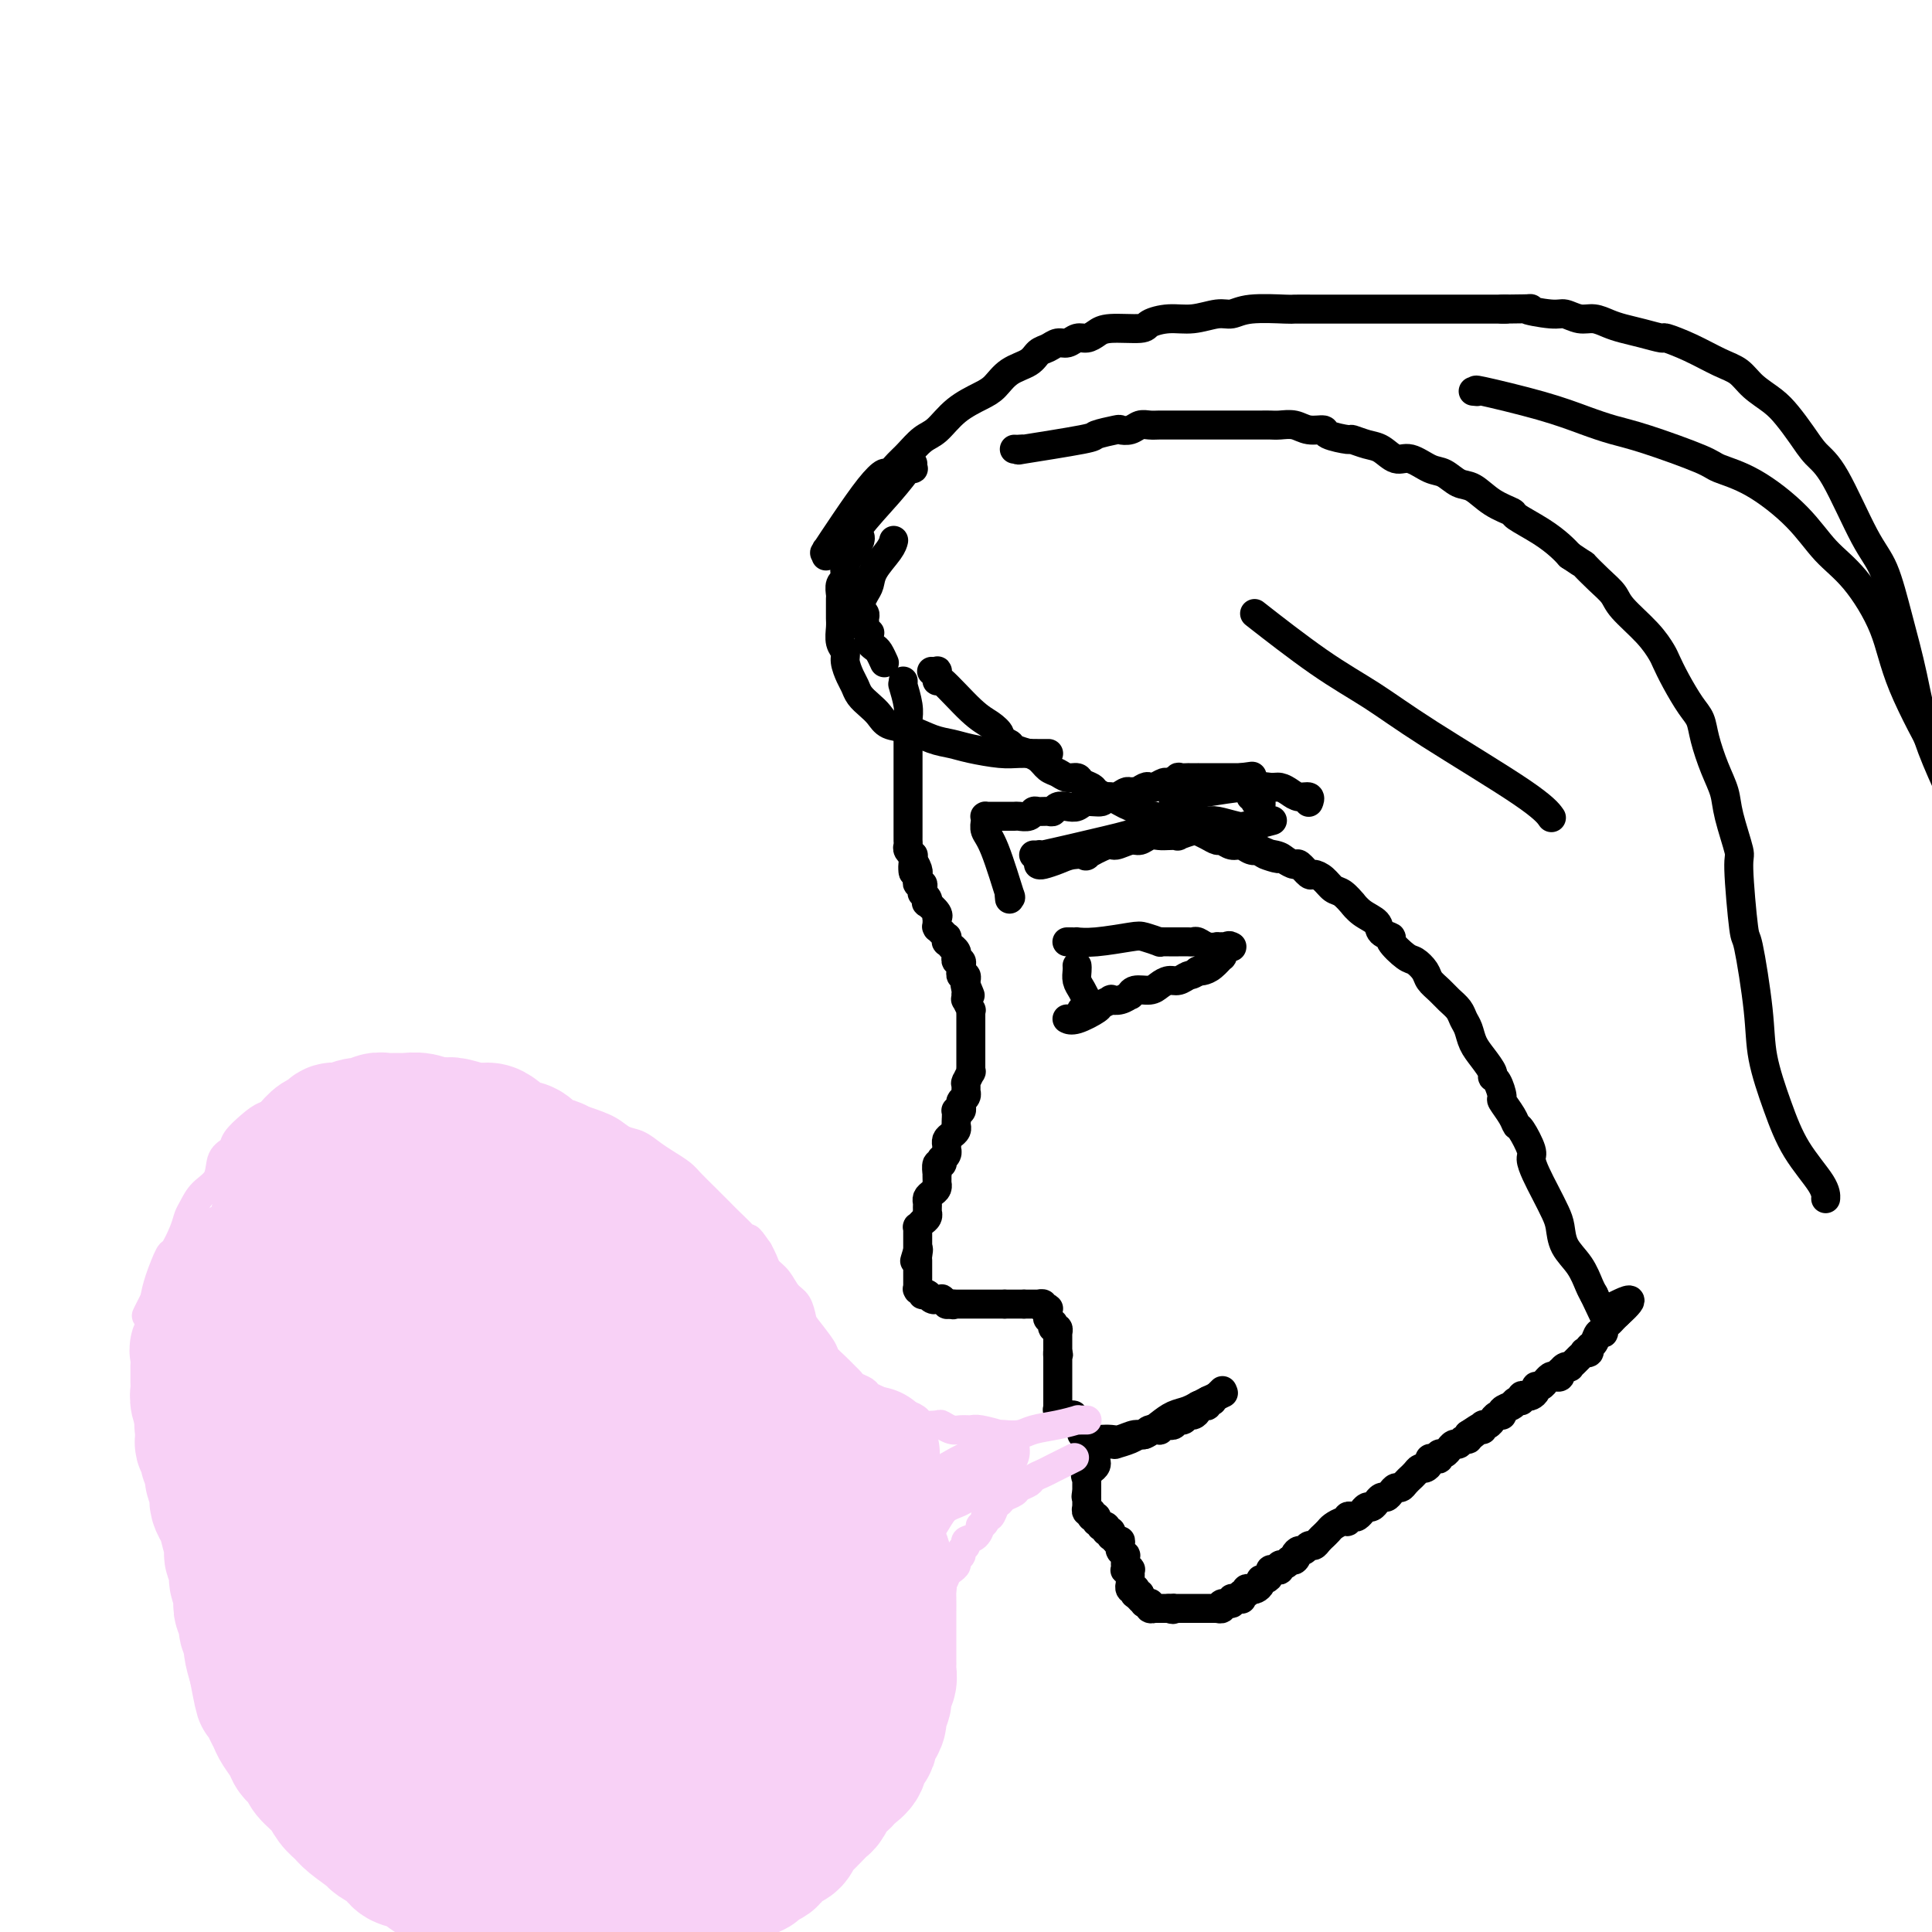 <svg viewBox='0 0 400 400' version='1.1' xmlns='http://www.w3.org/2000/svg' xmlns:xlink='http://www.w3.org/1999/xlink'><g fill='none' stroke='#000000' stroke-width='6' stroke-linecap='round' stroke-linejoin='round'><path d='M187,141c-0.008,0.396 -0.016,0.791 0,1c0.016,0.209 0.057,0.230 0,0c-0.057,-0.230 -0.211,-0.713 0,0c0.211,0.713 0.789,2.621 1,4c0.211,1.379 0.057,2.228 0,3c-0.057,0.772 -0.015,1.468 0,2c0.015,0.532 0.004,0.902 0,1c-0.004,0.098 -0.001,-0.075 0,0c0.001,0.075 0.000,0.396 0,1c-0.000,0.604 -0.000,1.489 0,2c0.000,0.511 0.000,0.648 0,1c-0.000,0.352 -0.000,0.920 0,1c0.000,0.080 0.000,-0.329 0,0c-0.000,0.329 -0.000,1.396 0,2c0.000,0.604 0.000,0.744 0,1c-0.000,0.256 -0.000,0.627 0,1c0.000,0.373 0.000,0.748 0,1c-0.000,0.252 -0.000,0.382 0,1c0.000,0.618 0.000,1.724 0,2c-0.000,0.276 -0.000,-0.277 0,0c0.000,0.277 0.000,1.384 0,2c-0.000,0.616 -0.000,0.740 0,1c0.000,0.260 0.000,0.657 0,1c-0.000,0.343 -0.000,0.631 0,1c0.000,0.369 0.000,0.820 0,1c-0.000,0.180 -0.000,0.090 0,0c0.000,-0.090 0.000,-0.179 0,0c-0.000,0.179 -0.001,0.625 0,1c0.001,0.375 0.004,0.679 0,1c-0.004,0.321 -0.015,0.661 0,1c0.015,0.339 0.056,0.679 0,1c-0.056,0.321 -0.207,0.625 0,1c0.207,0.375 0.774,0.821 1,1c0.226,0.179 0.113,0.089 0,0'/><path d='M189,177c0.249,5.979 -0.129,2.925 0,2c0.129,-0.925 0.766,0.278 1,1c0.234,0.722 0.067,0.963 0,1c-0.067,0.037 -0.032,-0.131 0,0c0.032,0.131 0.061,0.561 0,1c-0.061,0.439 -0.212,0.888 0,1c0.212,0.112 0.788,-0.114 1,0c0.212,0.114 0.060,0.569 0,1c-0.060,0.431 -0.030,0.838 0,1c0.030,0.162 0.059,0.080 0,0c-0.059,-0.080 -0.204,-0.159 0,0c0.204,0.159 0.759,0.554 1,1c0.241,0.446 0.170,0.941 0,1c-0.170,0.059 -0.438,-0.320 0,0c0.438,0.320 1.581,1.339 2,2c0.419,0.661 0.112,0.966 0,1c-0.112,0.034 -0.030,-0.201 0,0c0.030,0.201 0.007,0.837 0,1c-0.007,0.163 0.002,-0.148 0,0c-0.002,0.148 -0.016,0.757 0,1c0.016,0.243 0.061,0.122 0,0c-0.061,-0.122 -0.227,-0.244 0,0c0.227,0.244 0.846,0.854 1,1c0.154,0.146 -0.156,-0.172 0,0c0.156,0.172 0.778,0.835 1,1c0.222,0.165 0.044,-0.167 0,0c-0.044,0.167 0.044,0.832 0,1c-0.044,0.168 -0.222,-0.162 0,0c0.222,0.162 0.844,0.814 1,1c0.156,0.186 -0.154,-0.095 0,0c0.154,0.095 0.772,0.565 1,1c0.228,0.435 0.065,0.833 0,1c-0.065,0.167 -0.031,0.101 0,0c0.031,-0.101 0.061,-0.237 0,0c-0.061,0.237 -0.212,0.847 0,1c0.212,0.153 0.789,-0.151 1,0c0.211,0.151 0.057,0.757 0,1c-0.057,0.243 -0.016,0.122 0,0c0.016,-0.122 0.008,-0.244 0,0c-0.008,0.244 -0.016,0.854 0,1c0.016,0.146 0.057,-0.172 0,0c-0.057,0.172 -0.211,0.833 0,1c0.211,0.167 0.789,-0.162 1,0c0.211,0.162 0.057,0.813 0,1c-0.057,0.187 -0.016,-0.089 0,0c0.016,0.089 0.008,0.545 0,1'/><path d='M200,204c1.702,4.134 0.456,0.968 0,0c-0.456,-0.968 -0.123,0.260 0,1c0.123,0.740 0.037,0.991 0,1c-0.037,0.009 -0.024,-0.223 0,0c0.024,0.223 0.059,0.900 0,1c-0.059,0.100 -0.212,-0.375 0,0c0.212,0.375 0.789,1.602 1,2c0.211,0.398 0.057,-0.034 0,0c-0.057,0.034 -0.015,0.535 0,1c0.015,0.465 0.004,0.894 0,1c-0.004,0.106 -0.001,-0.113 0,0c0.001,0.113 0.000,0.556 0,1c-0.000,0.444 -0.000,0.889 0,1c0.000,0.111 0.000,-0.111 0,0c-0.000,0.111 -0.000,0.554 0,1c0.000,0.446 0.000,0.893 0,1c-0.000,0.107 0.000,-0.126 0,0c-0.000,0.126 -0.000,0.612 0,1c0.000,0.388 0.000,0.677 0,1c-0.000,0.323 -0.000,0.679 0,1c0.000,0.321 0.000,0.607 0,1c-0.000,0.393 -0.000,0.894 0,1c0.000,0.106 0.001,-0.184 0,0c-0.001,0.184 -0.004,0.841 0,1c0.004,0.159 0.015,-0.182 0,0c-0.015,0.182 -0.057,0.885 0,1c0.057,0.115 0.211,-0.359 0,0c-0.211,0.359 -0.789,1.550 -1,2c-0.211,0.450 -0.057,0.159 0,0c0.057,-0.159 0.015,-0.187 0,0c-0.015,0.187 -0.003,0.589 0,1c0.003,0.411 -0.003,0.832 0,1c0.003,0.168 0.015,0.084 0,0c-0.015,-0.084 -0.057,-0.167 0,0c0.057,0.167 0.211,0.585 0,1c-0.211,0.415 -0.789,0.828 -1,1c-0.211,0.172 -0.056,0.102 0,0c0.056,-0.102 0.011,-0.237 0,0c-0.011,0.237 0.011,0.847 0,1c-0.011,0.153 -0.056,-0.152 0,0c0.056,0.152 0.211,0.762 0,1c-0.211,0.238 -0.789,0.105 -1,0c-0.211,-0.105 -0.057,-0.182 0,0c0.057,0.182 0.016,0.623 0,1c-0.016,0.377 -0.008,0.688 0,1'/><path d='M198,232c-0.310,4.344 -0.086,1.206 0,0c0.086,-1.206 0.033,-0.478 0,0c-0.033,0.478 -0.047,0.707 0,1c0.047,0.293 0.156,0.652 0,1c-0.156,0.348 -0.578,0.686 -1,1c-0.422,0.314 -0.845,0.605 -1,1c-0.155,0.395 -0.040,0.893 0,1c0.040,0.107 0.007,-0.177 0,0c-0.007,0.177 0.012,0.817 0,1c-0.012,0.183 -0.055,-0.090 0,0c0.055,0.090 0.207,0.544 0,1c-0.207,0.456 -0.773,0.915 -1,1c-0.227,0.085 -0.113,-0.202 0,0c0.113,0.202 0.226,0.894 0,1c-0.226,0.106 -0.793,-0.374 -1,0c-0.207,0.374 -0.056,1.602 0,2c0.056,0.398 0.016,-0.034 0,0c-0.016,0.034 -0.007,0.534 0,1c0.007,0.466 0.012,0.898 0,1c-0.012,0.102 -0.042,-0.127 0,0c0.042,0.127 0.155,0.611 0,1c-0.155,0.389 -0.577,0.683 -1,1c-0.423,0.317 -0.846,0.659 -1,1c-0.154,0.341 -0.040,0.683 0,1c0.040,0.317 0.007,0.611 0,1c-0.007,0.389 0.012,0.875 0,1c-0.012,0.125 -0.055,-0.111 0,0c0.055,0.111 0.207,0.570 0,1c-0.207,0.430 -0.773,0.832 -1,1c-0.227,0.168 -0.113,0.101 0,0c0.113,-0.101 0.227,-0.237 0,0c-0.227,0.237 -0.793,0.847 -1,1c-0.207,0.153 -0.056,-0.151 0,0c0.056,0.151 0.015,0.757 0,1c-0.015,0.243 -0.004,0.121 0,0c0.004,-0.121 0.001,-0.242 0,0c-0.001,0.242 -0.000,0.848 0,1c0.000,0.152 0.000,-0.152 0,0c-0.000,0.152 -0.000,0.758 0,1c0.000,0.242 0.000,0.121 0,0c-0.000,-0.121 -0.000,-0.242 0,0c0.000,0.242 0.000,0.848 0,1c-0.000,0.152 -0.000,-0.152 0,0c0.000,0.152 0.000,0.758 0,1c-0.000,0.242 -0.000,0.121 0,0'/><path d='M190,259c-1.238,4.132 -0.332,0.963 0,0c0.332,-0.963 0.089,0.282 0,1c-0.089,0.718 -0.024,0.911 0,1c0.024,0.089 0.006,0.075 0,0c-0.006,-0.075 -0.002,-0.212 0,0c0.002,0.212 0.000,0.774 0,1c-0.000,0.226 -0.000,0.117 0,0c0.000,-0.117 0.000,-0.242 0,0c-0.000,0.242 -0.000,0.850 0,1c0.000,0.150 0.000,-0.157 0,0c-0.000,0.157 -0.000,0.778 0,1c0.000,0.222 0.000,0.044 0,0c-0.000,-0.044 -0.000,0.044 0,0c0.000,-0.044 0.000,-0.222 0,0c-0.000,0.222 -0.000,0.844 0,1c0.000,0.156 0.000,-0.155 0,0c-0.000,0.155 -0.000,0.777 0,1c0.000,0.223 0.000,0.046 0,0c-0.000,-0.046 -0.001,0.039 0,0c0.001,-0.039 0.004,-0.203 0,0c-0.004,0.203 -0.016,0.772 0,1c0.016,0.228 0.061,0.114 0,0c-0.061,-0.114 -0.227,-0.227 0,0c0.227,0.227 0.846,0.793 1,1c0.154,0.207 -0.155,0.054 0,0c0.155,-0.054 0.776,-0.011 1,0c0.224,0.011 0.050,-0.011 0,0c-0.050,0.011 0.025,0.056 0,0c-0.025,-0.056 -0.150,-0.211 0,0c0.150,0.211 0.575,0.789 1,1c0.425,0.211 0.850,0.057 1,0c0.150,-0.057 0.025,-0.016 0,0c-0.025,0.016 0.050,0.008 0,0c-0.050,-0.008 -0.224,-0.016 0,0c0.224,0.016 0.847,0.057 1,0c0.153,-0.057 -0.165,-0.211 0,0c0.165,0.211 0.814,0.788 1,1c0.186,0.212 -0.090,0.061 0,0c0.090,-0.061 0.545,-0.030 1,0'/><path d='M197,270c0.869,0.309 0.041,0.083 0,0c-0.041,-0.083 0.706,-0.022 1,0c0.294,0.022 0.135,0.006 0,0c-0.135,-0.006 -0.247,-0.002 0,0c0.247,0.002 0.851,0.000 1,0c0.149,-0.000 -0.157,-0.000 0,0c0.157,0.000 0.778,0.000 1,0c0.222,-0.000 0.046,-0.000 0,0c-0.046,0.000 0.039,0.000 0,0c-0.039,-0.000 -0.203,-0.000 0,0c0.203,0.000 0.771,0.000 1,0c0.229,-0.000 0.118,-0.000 0,0c-0.118,0.000 -0.241,0.000 0,0c0.241,-0.000 0.848,-0.000 1,0c0.152,0.000 -0.151,0.000 0,0c0.151,-0.000 0.758,-0.000 1,0c0.242,0.000 0.121,0.000 0,0c-0.121,-0.000 -0.242,-0.000 0,0c0.242,0.000 0.848,0.000 1,0c0.152,-0.000 -0.152,-0.000 0,0c0.152,0.000 0.758,0.000 1,0c0.242,-0.000 0.121,-0.000 0,0c-0.121,0.000 -0.242,0.000 0,0c0.242,0.000 0.849,0.000 1,0c0.151,0.000 -0.152,0.000 0,0c0.152,0.000 0.759,0.000 1,0c0.241,0.000 0.116,0.000 0,0c-0.116,0.000 -0.224,0.000 0,0c0.224,0.000 0.778,0.000 1,0c0.222,0.000 0.111,0.000 0,0'/><path d='M208,270c1.924,0.000 1.232,0.000 1,0c-0.232,0.000 -0.006,0.000 0,0c0.006,0.000 -0.208,0.000 0,0c0.208,-0.000 0.839,0.000 1,0c0.161,0.000 -0.149,0.000 0,0c0.149,0.000 0.758,0.000 1,0c0.242,0.000 0.116,0.000 0,0c-0.116,0.000 -0.224,0.000 0,0c0.224,0.000 0.778,0.000 1,0c0.222,0.000 0.111,0.000 0,0'/><path d='M212,270c0.841,-0.000 0.942,-0.000 1,0c0.058,0.000 0.072,0.000 0,0c-0.072,-0.000 -0.229,-0.000 0,0c0.229,0.000 0.845,0.000 1,0c0.155,-0.000 -0.151,-0.001 0,0c0.151,0.001 0.757,0.004 1,0c0.243,-0.004 0.121,-0.015 0,0c-0.121,0.015 -0.243,0.056 0,0c0.243,-0.056 0.850,-0.207 1,0c0.150,0.207 -0.156,0.774 0,1c0.156,0.226 0.774,0.112 1,0c0.226,-0.112 0.061,-0.222 0,0c-0.061,0.222 -0.017,0.776 0,1c0.017,0.224 0.008,0.117 0,0c-0.008,-0.117 -0.016,-0.243 0,0c0.016,0.243 0.056,0.854 0,1c-0.056,0.146 -0.207,-0.172 0,0c0.207,0.172 0.774,0.834 1,1c0.226,0.166 0.113,-0.166 0,0c-0.113,0.166 -0.226,0.828 0,1c0.226,0.172 0.793,-0.146 1,0c0.207,0.146 0.056,0.756 0,1c-0.056,0.244 -0.015,0.122 0,0c0.015,-0.122 0.004,-0.243 0,0c-0.004,0.243 -0.001,0.849 0,1c0.001,0.151 0.000,-0.152 0,0c-0.000,0.152 -0.000,0.758 0,1c0.000,0.242 0.000,0.121 0,0c-0.000,-0.121 -0.000,-0.242 0,0c0.000,0.242 0.000,0.848 0,1c-0.000,0.152 -0.000,-0.152 0,0c0.000,0.152 0.000,0.758 0,1c-0.000,0.242 -0.000,0.121 0,0'/><path d='M219,280c0.309,1.178 0.083,0.124 0,0c-0.083,-0.124 -0.022,0.684 0,1c0.022,0.316 0.006,0.141 0,0c-0.006,-0.141 -0.002,-0.248 0,0c0.002,0.248 0.000,0.850 0,1c-0.000,0.150 -0.000,-0.153 0,0c0.000,0.153 0.000,0.763 0,1c-0.000,0.237 -0.000,0.101 0,0c0.000,-0.101 0.000,-0.167 0,0c-0.000,0.167 -0.000,0.565 0,1c0.000,0.435 0.000,0.905 0,1c-0.000,0.095 -0.000,-0.186 0,0c0.000,0.186 0.000,0.838 0,1c-0.000,0.162 -0.000,-0.168 0,0c0.000,0.168 0.000,0.833 0,1c-0.000,0.167 0.000,-0.166 0,0c-0.000,0.166 -0.000,0.829 0,1c0.000,0.171 0.000,-0.151 0,0c-0.000,0.151 -0.000,0.776 0,1c0.000,0.224 0.000,0.046 0,0c-0.000,-0.046 -0.000,0.039 0,0c0.000,-0.039 0.000,-0.203 0,0c-0.000,0.203 -0.000,0.773 0,1c0.000,0.227 0.000,0.112 0,0c-0.000,-0.112 -0.000,-0.223 0,0c0.000,0.223 0.000,0.778 0,1c-0.000,0.222 -0.001,0.111 0,0c0.001,-0.111 0.004,-0.222 0,0c-0.004,0.222 -0.016,0.777 0,1c0.016,0.223 0.061,0.112 0,0c-0.061,-0.112 -0.226,-0.226 0,0c0.226,0.226 0.844,0.793 1,1c0.156,0.207 -0.152,0.056 0,0c0.152,-0.056 0.762,-0.015 1,0c0.238,0.015 0.102,0.004 0,0c-0.102,-0.004 -0.172,-0.001 0,0c0.172,0.001 0.586,0.001 1,0'/><path d='M222,293c0.480,0.095 0.180,-0.167 0,0c-0.180,0.167 -0.241,0.763 0,1c0.241,0.237 0.782,0.116 1,0c0.218,-0.116 0.111,-0.227 0,0c-0.111,0.227 -0.226,0.792 0,1c0.226,0.208 0.792,0.060 1,0c0.208,-0.060 0.056,-0.031 0,0c-0.056,0.031 -0.016,0.065 0,0c0.016,-0.065 0.008,-0.227 0,0c-0.008,0.227 -0.016,0.845 0,1c0.016,0.155 0.057,-0.152 0,0c-0.057,0.152 -0.212,0.763 0,1c0.212,0.237 0.789,0.102 1,0c0.211,-0.102 0.054,-0.170 0,0c-0.054,0.170 -0.005,0.577 0,1c0.005,0.423 -0.034,0.862 0,1c0.034,0.138 0.143,-0.026 0,0c-0.143,0.026 -0.536,0.242 0,1c0.536,0.758 2.000,2.060 2,3c0.000,0.940 -1.464,1.519 -2,2c-0.536,0.481 -0.144,0.865 0,1c0.144,0.135 0.038,0.022 0,0c-0.038,-0.022 -0.010,0.047 0,0c0.010,-0.047 0.003,-0.210 0,0c-0.003,0.210 -0.001,0.792 0,1c0.001,0.208 0.000,0.042 0,0c-0.000,-0.042 -0.000,0.040 0,0c0.000,-0.040 0.000,-0.203 0,0c-0.000,0.203 -0.000,0.772 0,1c0.000,0.228 0.000,0.114 0,0c-0.000,-0.114 -0.000,-0.227 0,0c0.000,0.227 0.000,0.793 0,1c-0.000,0.207 -0.000,0.056 0,0c0.000,-0.056 0.000,-0.016 0,0c-0.000,0.016 -0.000,0.008 0,0'/><path d='M225,309c-0.309,1.155 -0.083,1.042 0,1c0.083,-0.042 0.022,-0.012 0,0c-0.022,0.012 -0.006,0.007 0,0c0.006,-0.007 0.002,-0.016 0,0c-0.002,0.016 -0.000,0.056 0,0c0.000,-0.056 0.000,-0.207 0,0c-0.000,0.207 -0.000,0.773 0,1c0.000,0.227 -0.000,0.114 0,0c0.000,-0.114 0.000,-0.228 0,0c-0.000,0.228 -0.001,0.797 0,1c0.001,0.203 0.004,0.039 0,0c-0.004,-0.039 -0.015,0.046 0,0c0.015,-0.046 0.057,-0.223 0,0c-0.057,0.223 -0.212,0.845 0,1c0.212,0.155 0.793,-0.156 1,0c0.207,0.156 0.041,0.778 0,1c-0.041,0.222 0.041,0.045 0,0c-0.041,-0.045 -0.207,0.041 0,0c0.207,-0.041 0.786,-0.208 1,0c0.214,0.208 0.061,0.792 0,1c-0.061,0.208 -0.031,0.042 0,0c0.031,-0.042 0.061,0.041 0,0c-0.061,-0.041 -0.214,-0.207 0,0c0.214,0.207 0.793,0.786 1,1c0.207,0.214 0.041,0.061 0,0c-0.041,-0.061 0.042,-0.031 0,0c-0.042,0.031 -0.208,0.061 0,0c0.208,-0.061 0.792,-0.214 1,0c0.208,0.214 0.042,0.793 0,1c-0.042,0.207 0.041,0.041 0,0c-0.041,-0.041 -0.207,0.041 0,0c0.207,-0.041 0.788,-0.207 1,0c0.212,0.207 0.056,0.787 0,1c-0.056,0.213 -0.011,0.061 0,0c0.011,-0.061 -0.011,-0.030 0,0c0.011,0.030 0.054,0.060 0,0c-0.054,-0.060 -0.207,-0.208 0,0c0.207,0.208 0.773,0.774 1,1c0.227,0.226 0.113,0.113 0,0'/><path d='M231,319c1.155,1.486 1.041,0.201 1,0c-0.041,-0.201 -0.011,0.682 0,1c0.011,0.318 0.003,0.071 0,0c-0.003,-0.071 -0.001,0.034 0,0c0.001,-0.034 -0.001,-0.206 0,0c0.001,0.206 0.004,0.791 0,1c-0.004,0.209 -0.015,0.041 0,0c0.015,-0.041 0.057,0.045 0,0c-0.057,-0.045 -0.211,-0.222 0,0c0.211,0.222 0.789,0.843 1,1c0.211,0.157 0.057,-0.150 0,0c-0.057,0.150 -0.015,0.759 0,1c0.015,0.241 0.004,0.116 0,0c-0.004,-0.116 -0.001,-0.224 0,0c0.001,0.224 -0.001,0.778 0,1c0.001,0.222 0.004,0.112 0,0c-0.004,-0.112 -0.015,-0.227 0,0c0.015,0.227 0.057,0.797 0,1c-0.057,0.203 -0.211,0.039 0,0c0.211,-0.039 0.789,0.046 1,0c0.211,-0.046 0.057,-0.222 0,0c-0.057,0.222 -0.015,0.843 0,1c0.015,0.157 0.004,-0.150 0,0c-0.004,0.150 -0.001,0.757 0,1c0.001,0.243 -0.001,0.121 0,0c0.001,-0.121 0.004,-0.242 0,0c-0.004,0.242 -0.015,0.849 0,1c0.015,0.151 0.057,-0.152 0,0c-0.057,0.152 -0.212,0.759 0,1c0.212,0.241 0.792,0.117 1,0c0.208,-0.117 0.046,-0.227 0,0c-0.046,0.227 0.026,0.792 0,1c-0.026,0.208 -0.150,0.059 0,0c0.150,-0.059 0.575,-0.030 1,0'/><path d='M236,330c0.775,1.929 0.211,1.253 0,1c-0.211,-0.253 -0.070,-0.082 0,0c0.070,0.082 0.070,0.074 0,0c-0.070,-0.074 -0.211,-0.216 0,0c0.211,0.216 0.775,0.789 1,1c0.225,0.211 0.112,0.060 0,0c-0.112,-0.060 -0.222,-0.030 0,0c0.222,0.030 0.778,0.061 1,0c0.222,-0.061 0.111,-0.212 0,0c-0.111,0.212 -0.222,0.789 0,1c0.222,0.211 0.778,0.057 1,0c0.222,-0.057 0.111,-0.015 0,0c-0.111,0.015 -0.222,0.004 0,0c0.222,-0.004 0.776,-0.001 1,0c0.224,0.001 0.116,0.000 0,0c-0.116,-0.000 -0.241,-0.000 0,0c0.241,0.000 0.849,0.000 1,0c0.151,-0.000 -0.155,-0.000 0,0c0.155,0.000 0.773,0.000 1,0c0.227,-0.000 0.065,-0.000 0,0c-0.065,0.000 -0.032,0.000 0,0'/><path d='M242,333c1.150,0.464 1.026,0.124 1,0c-0.026,-0.124 0.046,-0.033 0,0c-0.046,0.033 -0.210,0.009 0,0c0.210,-0.009 0.792,-0.002 1,0c0.208,0.002 0.041,0.001 0,0c-0.041,-0.001 0.045,-0.000 0,0c-0.045,0.000 -0.222,0.000 0,0c0.222,-0.000 0.843,-0.000 1,0c0.157,0.000 -0.151,0.000 0,0c0.151,-0.000 0.762,-0.000 1,0c0.238,0.000 0.102,0.000 0,0c-0.102,-0.000 -0.172,-0.000 0,0c0.172,0.000 0.585,0.000 1,0c0.415,-0.000 0.833,-0.000 1,0c0.167,0.000 0.082,0.000 0,0c-0.082,-0.000 -0.163,-0.000 0,0c0.163,0.000 0.570,0.000 1,0c0.430,-0.000 0.885,-0.000 1,0c0.115,0.000 -0.108,0.001 0,0c0.108,-0.001 0.549,-0.004 1,0c0.451,0.004 0.913,0.016 1,0c0.087,-0.016 -0.202,-0.061 0,0c0.202,0.061 0.894,0.227 1,0c0.106,-0.227 -0.374,-0.846 0,-1c0.374,-0.154 1.603,0.156 2,0c0.397,-0.156 -0.038,-0.778 0,-1c0.038,-0.222 0.550,-0.044 1,0c0.450,0.044 0.838,-0.044 1,0c0.162,0.044 0.099,0.222 0,0c-0.099,-0.222 -0.234,-0.843 0,-1c0.234,-0.157 0.837,0.151 1,0c0.163,-0.151 -0.115,-0.763 0,-1c0.115,-0.237 0.622,-0.101 1,0c0.378,0.101 0.627,0.168 1,0c0.373,-0.168 0.870,-0.571 1,-1c0.130,-0.429 -0.106,-0.886 0,-1c0.106,-0.114 0.554,0.114 1,0c0.446,-0.114 0.889,-0.570 1,-1c0.111,-0.430 -0.111,-0.832 0,-1c0.111,-0.168 0.555,-0.100 1,0c0.445,0.100 0.893,0.233 1,0c0.107,-0.233 -0.125,-0.832 0,-1c0.125,-0.168 0.607,0.095 1,0c0.393,-0.095 0.696,-0.547 1,-1'/><path d='M267,323c2.096,-1.349 1.335,-0.222 1,0c-0.335,0.222 -0.244,-0.462 0,-1c0.244,-0.538 0.643,-0.932 1,-1c0.357,-0.068 0.674,0.188 1,0c0.326,-0.188 0.661,-0.820 1,-1c0.339,-0.180 0.683,0.092 1,0c0.317,-0.092 0.609,-0.549 1,-1c0.391,-0.451 0.882,-0.895 1,-1c0.118,-0.105 -0.136,0.131 0,0c0.136,-0.131 0.663,-0.627 1,-1c0.337,-0.373 0.486,-0.622 1,-1c0.514,-0.378 1.394,-0.885 2,-1c0.606,-0.115 0.937,0.161 1,0c0.063,-0.161 -0.142,-0.760 0,-1c0.142,-0.240 0.629,-0.121 1,0c0.371,0.121 0.624,0.244 1,0c0.376,-0.244 0.875,-0.854 1,-1c0.125,-0.146 -0.125,0.172 0,0c0.125,-0.172 0.625,-0.835 1,-1c0.375,-0.165 0.625,0.167 1,0c0.375,-0.167 0.874,-0.832 1,-1c0.126,-0.168 -0.121,0.161 0,0c0.121,-0.161 0.610,-0.813 1,-1c0.390,-0.187 0.682,0.091 1,0c0.318,-0.091 0.664,-0.550 1,-1c0.336,-0.450 0.664,-0.890 1,-1c0.336,-0.110 0.682,0.112 1,0c0.318,-0.112 0.610,-0.556 1,-1c0.390,-0.444 0.878,-0.889 1,-1c0.122,-0.111 -0.121,0.111 0,0c0.121,-0.111 0.606,-0.555 1,-1c0.394,-0.445 0.697,-0.890 1,-1c0.303,-0.110 0.607,0.115 1,0c0.393,-0.115 0.875,-0.571 1,-1c0.125,-0.429 -0.107,-0.832 0,-1c0.107,-0.168 0.555,-0.102 1,0c0.445,0.102 0.889,0.239 1,0c0.111,-0.239 -0.111,-0.853 0,-1c0.111,-0.147 0.555,0.172 1,0c0.445,-0.172 0.893,-0.835 1,-1c0.107,-0.165 -0.125,0.167 0,0c0.125,-0.167 0.608,-0.832 1,-1c0.392,-0.168 0.693,0.161 1,0c0.307,-0.161 0.621,-0.813 1,-1c0.379,-0.187 0.823,0.089 1,0c0.177,-0.089 0.089,-0.545 0,-1'/><path d='M304,297c5.907,-3.957 2.174,-0.849 1,0c-1.174,0.849 0.211,-0.561 1,-1c0.789,-0.439 0.981,0.094 1,0c0.019,-0.094 -0.136,-0.814 0,-1c0.136,-0.186 0.563,0.161 1,0c0.437,-0.161 0.886,-0.831 1,-1c0.114,-0.169 -0.105,0.161 0,0c0.105,-0.161 0.536,-0.814 1,-1c0.464,-0.186 0.961,0.095 1,0c0.039,-0.095 -0.379,-0.565 0,-1c0.379,-0.435 1.556,-0.833 2,-1c0.444,-0.167 0.157,-0.101 0,0c-0.157,0.101 -0.183,0.237 0,0c0.183,-0.237 0.573,-0.847 1,-1c0.427,-0.153 0.889,0.153 1,0c0.111,-0.153 -0.129,-0.763 0,-1c0.129,-0.237 0.626,-0.101 1,0c0.374,0.101 0.626,0.167 1,0c0.374,-0.167 0.870,-0.565 1,-1c0.130,-0.435 -0.106,-0.905 0,-1c0.106,-0.095 0.553,0.184 1,0c0.447,-0.184 0.894,-0.833 1,-1c0.106,-0.167 -0.129,0.147 0,0c0.129,-0.147 0.622,-0.756 1,-1c0.378,-0.244 0.640,-0.122 1,0c0.360,0.122 0.818,0.243 1,0c0.182,-0.243 0.086,-0.849 0,-1c-0.086,-0.151 -0.164,0.153 0,0c0.164,-0.153 0.569,-0.763 1,-1c0.431,-0.237 0.886,-0.102 1,0c0.114,0.102 -0.114,0.172 0,0c0.114,-0.172 0.571,-0.586 1,-1c0.429,-0.414 0.832,-0.829 1,-1c0.168,-0.171 0.102,-0.097 0,0c-0.102,0.097 -0.238,0.219 0,0c0.238,-0.219 0.852,-0.778 1,-1c0.148,-0.222 -0.168,-0.106 0,0c0.168,0.106 0.819,0.201 1,0c0.181,-0.201 -0.110,-0.698 0,-1c0.110,-0.302 0.621,-0.410 1,-1c0.379,-0.590 0.626,-1.664 1,-2c0.374,-0.336 0.874,0.065 1,0c0.126,-0.065 -0.121,-0.595 0,-1c0.121,-0.405 0.609,-0.686 1,-1c0.391,-0.314 0.683,-0.661 1,-1c0.317,-0.339 0.658,-0.669 1,-1'/><path d='M335,272c4.822,-4.333 1.378,-2.667 0,-2c-1.378,0.667 -0.689,0.333 0,0'/><path d='M230,299c-0.134,0.006 -0.268,0.012 0,0c0.268,-0.012 0.937,-0.041 1,0c0.063,0.041 -0.479,0.151 0,0c0.479,-0.151 1.978,-0.562 3,-1c1.022,-0.438 1.565,-0.901 2,-1c0.435,-0.099 0.760,0.166 1,0c0.240,-0.166 0.393,-0.763 1,-1c0.607,-0.237 1.668,-0.115 2,0c0.332,0.115 -0.066,0.223 0,0c0.066,-0.223 0.595,-0.777 1,-1c0.405,-0.223 0.686,-0.116 1,0c0.314,0.116 0.661,0.242 1,0c0.339,-0.242 0.669,-0.852 1,-1c0.331,-0.148 0.662,0.167 1,0c0.338,-0.167 0.682,-0.816 1,-1c0.318,-0.184 0.611,0.095 1,0c0.389,-0.095 0.874,-0.565 1,-1c0.126,-0.435 -0.106,-0.835 0,-1c0.106,-0.165 0.549,-0.096 1,0c0.451,0.096 0.909,0.218 1,0c0.091,-0.218 -0.186,-0.776 0,-1c0.186,-0.224 0.835,-0.113 1,0c0.165,0.113 -0.153,0.227 0,0c0.153,-0.227 0.777,-0.797 1,-1c0.223,-0.203 0.046,-0.040 0,0c-0.046,0.040 0.040,-0.042 0,0c-0.040,0.042 -0.207,0.207 0,0c0.207,-0.207 0.788,-0.788 1,-1c0.212,-0.212 0.057,-0.057 0,0c-0.057,0.057 -0.014,0.014 0,0c0.014,-0.014 0.001,-0.001 0,0c-0.001,0.001 0.010,-0.010 0,0c-0.010,0.010 -0.041,0.041 0,0c0.041,-0.041 0.155,-0.155 0,0c-0.155,0.155 -0.577,0.577 -1,1'/><path d='M252,289c3.154,-1.432 0.040,-0.012 -2,1c-2.040,1.012 -3.007,1.615 -4,2c-0.993,0.385 -2.013,0.552 -3,1c-0.987,0.448 -1.941,1.178 -3,2c-1.059,0.822 -2.225,1.737 -3,2c-0.775,0.263 -1.161,-0.126 -2,0c-0.839,0.126 -2.132,0.766 -3,1c-0.868,0.234 -1.311,0.063 -2,0c-0.689,-0.063 -1.626,-0.018 -2,0c-0.374,0.018 -0.187,0.009 0,0'/><path d='M209,186c-0.005,-0.048 -0.011,-0.096 0,0c0.011,0.096 0.038,0.335 0,0c-0.038,-0.335 -0.140,-1.245 0,-1c0.140,0.245 0.521,1.645 0,0c-0.521,-1.645 -1.943,-6.336 -3,-9c-1.057,-2.664 -1.748,-3.302 -2,-4c-0.252,-0.698 -0.063,-1.455 0,-2c0.063,-0.545 0.001,-0.878 0,-1c-0.001,-0.122 0.059,-0.033 0,0c-0.059,0.033 -0.238,0.009 0,0c0.238,-0.009 0.894,-0.002 1,0c0.106,0.002 -0.338,0.000 0,0c0.338,-0.000 1.456,0.001 2,0c0.544,-0.001 0.513,-0.004 1,0c0.487,0.004 1.491,0.015 2,0c0.509,-0.015 0.521,-0.057 1,0c0.479,0.057 1.424,0.212 2,0c0.576,-0.212 0.784,-0.793 1,-1c0.216,-0.207 0.442,-0.042 1,0c0.558,0.042 1.448,-0.040 2,0c0.552,0.040 0.765,0.203 1,0c0.235,-0.203 0.490,-0.771 1,-1c0.510,-0.229 1.273,-0.118 2,0c0.727,0.118 1.416,0.243 2,0c0.584,-0.243 1.063,-0.853 2,-1c0.937,-0.147 2.331,0.171 3,0c0.669,-0.171 0.612,-0.829 1,-1c0.388,-0.171 1.220,0.146 2,0c0.780,-0.146 1.509,-0.756 2,-1c0.491,-0.244 0.746,-0.122 1,0'/><path d='M234,164c5.047,-0.714 2.666,0.001 2,0c-0.666,-0.001 0.383,-0.717 1,-1c0.617,-0.283 0.800,-0.132 1,0c0.200,0.132 0.415,0.246 1,0c0.585,-0.246 1.538,-0.850 2,-1c0.462,-0.150 0.433,0.156 1,0c0.567,-0.156 1.729,-0.774 2,-1c0.271,-0.226 -0.348,-0.061 0,0c0.348,0.061 1.665,0.016 2,0c0.335,-0.016 -0.312,-0.004 0,0c0.312,0.004 1.584,0.001 2,0c0.416,-0.001 -0.024,-0.000 0,0c0.024,0.000 0.513,0.000 1,0c0.487,-0.000 0.972,-0.000 1,0c0.028,0.000 -0.400,0.000 0,0c0.400,-0.000 1.628,-0.000 2,0c0.372,0.000 -0.112,0.000 0,0c0.112,-0.000 0.818,-0.000 1,0c0.182,0.000 -0.161,0.000 0,0c0.161,-0.000 0.827,-0.000 1,0c0.173,0.000 -0.146,0.000 0,0c0.146,-0.000 0.756,-0.000 1,0c0.244,0.000 0.122,0.000 0,0c-0.122,-0.000 -0.243,-0.000 0,0c0.243,0.000 0.850,0.000 1,0c0.150,-0.000 -0.156,-0.000 0,0c0.156,0.000 0.773,0.000 1,0c0.227,-0.000 0.065,-0.000 0,0c-0.065,0.000 -0.032,0.000 0,0'/><path d='M257,161c3.801,-0.508 1.803,-0.277 1,0c-0.803,0.277 -0.412,0.600 0,1c0.412,0.400 0.846,0.878 1,1c0.154,0.122 0.027,-0.112 0,0c-0.027,0.112 0.046,0.570 0,1c-0.046,0.430 -0.209,0.834 0,1c0.209,0.166 0.792,0.096 1,0c0.208,-0.096 0.042,-0.218 0,0c-0.042,0.218 0.041,0.777 0,1c-0.041,0.223 -0.207,0.111 0,0c0.207,-0.111 0.786,-0.222 1,0c0.214,0.222 0.061,0.778 0,1c-0.061,0.222 -0.031,0.111 0,0'/><path d='M258,171c-0.113,0.000 -0.226,0.000 0,0c0.226,0.000 0.793,0.000 1,0c0.207,-0.000 0.056,0.000 0,0c-0.056,0.000 -0.016,0.000 0,0c0.016,0.000 0.008,0.000 0,0'/><path d='M215,179c0.147,0.084 0.295,0.168 1,0c0.705,-0.168 1.968,-0.589 3,-1c1.032,-0.411 1.833,-0.813 3,-1c1.167,-0.187 2.701,-0.159 3,0c0.299,0.159 -0.636,0.450 0,0c0.636,-0.450 2.842,-1.641 4,-2c1.158,-0.359 1.269,0.114 2,0c0.731,-0.114 2.082,-0.815 3,-1c0.918,-0.185 1.403,0.146 2,0c0.597,-0.146 1.306,-0.770 2,-1c0.694,-0.230 1.374,-0.066 2,0c0.626,0.066 1.200,0.033 2,0c0.800,-0.033 1.828,-0.065 2,0c0.172,0.065 -0.510,0.228 0,0c0.510,-0.228 2.214,-0.846 3,-1c0.786,-0.154 0.654,0.154 1,0c0.346,-0.154 1.170,-0.772 2,-1c0.830,-0.228 1.666,-0.065 2,0c0.334,0.065 0.167,0.033 0,0'/><path d='M214,177c0.439,-0.006 0.879,-0.011 1,0c0.121,0.011 -0.076,0.040 0,0c0.076,-0.040 0.424,-0.148 0,0c-0.424,0.148 -1.619,0.551 1,0c2.619,-0.551 9.054,-2.057 13,-3c3.946,-0.943 5.403,-1.325 7,-2c1.597,-0.675 3.334,-1.645 5,-2c1.666,-0.355 3.259,-0.096 4,0c0.741,0.096 0.628,0.029 1,0c0.372,-0.029 1.228,-0.021 2,0c0.772,0.021 1.462,0.054 2,0c0.538,-0.054 0.926,-0.197 2,0c1.074,0.197 2.834,0.733 4,1c1.166,0.267 1.737,0.264 3,0c1.263,-0.264 3.218,-0.790 4,-1c0.782,-0.210 0.391,-0.105 0,0'/><path d='M243,165c-0.088,-0.004 -0.176,-0.009 0,0c0.176,0.009 0.617,0.031 1,0c0.383,-0.031 0.707,-0.114 0,0c-0.707,0.114 -2.446,0.426 0,0c2.446,-0.426 9.078,-1.588 13,-2c3.922,-0.412 5.135,-0.073 6,0c0.865,0.073 1.380,-0.120 2,0c0.620,0.120 1.343,0.554 2,1c0.657,0.446 1.248,0.903 2,1c0.752,0.097 1.664,-0.166 2,0c0.336,0.166 0.096,0.762 0,1c-0.096,0.238 -0.048,0.119 0,0'/><path d='M252,171c0.030,0.000 0.060,0.000 0,0c-0.060,0.000 -0.209,0.000 0,0c0.209,-0.000 0.778,0.000 1,0c0.222,0.000 0.098,0.000 0,0c-0.098,0.000 -0.170,0.000 0,0c0.170,0.000 0.582,0.000 1,0c0.418,0.000 0.843,0.000 1,0c0.157,0.000 0.045,-0.000 0,0c-0.045,0.000 -0.022,0.000 0,0'/><path d='M193,139c-0.113,-0.009 -0.227,-0.018 0,0c0.227,0.018 0.793,0.063 1,0c0.207,-0.063 0.054,-0.232 0,0c-0.054,0.232 -0.009,0.867 0,1c0.009,0.133 -0.016,-0.235 0,0c0.016,0.235 0.075,1.075 0,1c-0.075,-0.075 -0.285,-1.065 1,0c1.285,1.065 4.064,4.183 6,6c1.936,1.817 3.027,2.332 4,3c0.973,0.668 1.828,1.489 2,2c0.172,0.511 -0.337,0.711 0,1c0.337,0.289 1.522,0.668 2,1c0.478,0.332 0.249,0.618 1,1c0.751,0.382 2.480,0.862 3,1c0.520,0.138 -0.170,-0.064 0,0c0.170,0.064 1.201,0.395 2,1c0.799,0.605 1.365,1.486 2,2c0.635,0.514 1.340,0.663 2,1c0.660,0.337 1.275,0.864 2,1c0.725,0.136 1.560,-0.117 2,0c0.440,0.117 0.484,0.605 1,1c0.516,0.395 1.503,0.697 2,1c0.497,0.303 0.503,0.606 1,1c0.497,0.394 1.485,0.879 2,1c0.515,0.121 0.557,-0.121 1,0c0.443,0.121 1.287,0.606 2,1c0.713,0.394 1.294,0.697 2,1c0.706,0.303 1.536,0.607 2,1c0.464,0.393 0.561,0.876 1,1c0.439,0.124 1.220,-0.111 2,0c0.780,0.111 1.560,0.569 2,1c0.440,0.431 0.540,0.836 1,1c0.460,0.164 1.279,0.086 2,0c0.721,-0.086 1.344,-0.182 2,0c0.656,0.182 1.345,0.641 2,1c0.655,0.359 1.278,0.617 2,1c0.722,0.383 1.544,0.891 2,1c0.456,0.109 0.545,-0.181 1,0c0.455,0.181 1.277,0.832 2,1c0.723,0.168 1.349,-0.147 2,0c0.651,0.147 1.329,0.756 2,1c0.671,0.244 1.336,0.122 2,0'/><path d='M261,176c6.936,2.868 2.277,1.537 1,1c-1.277,-0.537 0.828,-0.280 2,0c1.172,0.280 1.413,0.582 2,1c0.587,0.418 1.522,0.951 2,1c0.478,0.049 0.498,-0.386 1,0c0.502,0.386 1.485,1.594 2,2c0.515,0.406 0.563,0.012 1,0c0.437,-0.012 1.265,0.359 2,1c0.735,0.641 1.379,1.551 2,2c0.621,0.449 1.221,0.438 2,1c0.779,0.562 1.737,1.698 2,2c0.263,0.302 -0.170,-0.231 0,0c0.170,0.231 0.943,1.226 2,2c1.057,0.774 2.398,1.329 3,2c0.602,0.671 0.464,1.460 1,2c0.536,0.540 1.744,0.830 2,1c0.256,0.170 -0.441,0.219 0,1c0.441,0.781 2.019,2.292 3,3c0.981,0.708 1.365,0.612 2,1c0.635,0.388 1.522,1.259 2,2c0.478,0.741 0.548,1.354 1,2c0.452,0.646 1.287,1.327 2,2c0.713,0.673 1.304,1.338 2,2c0.696,0.662 1.499,1.321 2,2c0.501,0.679 0.702,1.380 1,2c0.298,0.620 0.692,1.161 1,2c0.308,0.839 0.530,1.977 1,3c0.470,1.023 1.188,1.931 2,3c0.812,1.069 1.718,2.298 2,3c0.282,0.702 -0.061,0.877 0,1c0.061,0.123 0.528,0.194 1,1c0.472,0.806 0.951,2.345 1,3c0.049,0.655 -0.333,0.424 0,1c0.333,0.576 1.381,1.960 2,3c0.619,1.040 0.809,1.737 1,2c0.191,0.263 0.383,0.092 1,1c0.617,0.908 1.661,2.893 2,4c0.339,1.107 -0.025,1.334 0,2c0.025,0.666 0.439,1.770 1,3c0.561,1.230 1.270,2.586 2,4c0.730,1.414 1.481,2.886 2,4c0.519,1.114 0.808,1.870 1,3c0.192,1.130 0.289,2.633 1,4c0.711,1.367 2.038,2.599 3,4c0.962,1.401 1.561,2.972 2,4c0.439,1.028 0.720,1.514 1,2'/><path d='M330,268c4.667,9.833 2.333,4.917 0,0'/><path d='M183,137c0.091,0.203 0.182,0.405 0,0c-0.182,-0.405 -0.638,-1.419 -1,-2c-0.362,-0.581 -0.632,-0.729 -1,-1c-0.368,-0.271 -0.834,-0.664 -1,-1c-0.166,-0.336 -0.030,-0.615 0,-1c0.030,-0.385 -0.045,-0.877 0,-1c0.045,-0.123 0.209,0.122 0,0c-0.209,-0.122 -0.792,-0.610 -1,-1c-0.208,-0.390 -0.041,-0.683 0,-1c0.041,-0.317 -0.042,-0.658 0,-1c0.042,-0.342 0.210,-0.686 0,-1c-0.210,-0.314 -0.799,-0.597 -1,-1c-0.201,-0.403 -0.014,-0.925 0,-1c0.014,-0.075 -0.144,0.296 0,0c0.144,-0.296 0.588,-1.260 1,-2c0.412,-0.740 0.790,-1.256 1,-2c0.210,-0.744 0.252,-1.715 1,-3c0.748,-1.285 2.201,-2.884 3,-4c0.799,-1.116 0.942,-1.747 1,-2c0.058,-0.253 0.029,-0.126 0,0'/><path d='M210,93c0.478,-0.004 0.956,-0.008 1,0c0.044,0.008 -0.346,0.027 0,0c0.346,-0.027 1.428,-0.102 1,0c-0.428,0.102 -2.365,0.381 0,0c2.365,-0.381 9.032,-1.422 12,-2c2.968,-0.578 2.237,-0.695 3,-1c0.763,-0.305 3.019,-0.800 4,-1c0.981,-0.200 0.685,-0.106 1,0c0.315,0.106 1.239,0.225 2,0c0.761,-0.225 1.358,-0.792 2,-1c0.642,-0.208 1.329,-0.056 2,0c0.671,0.056 1.325,0.015 2,0c0.675,-0.015 1.371,-0.004 2,0c0.629,0.004 1.193,0.001 2,0c0.807,-0.001 1.858,-0.000 3,0c1.142,0.000 2.374,0.000 3,0c0.626,-0.000 0.647,0.000 1,0c0.353,-0.000 1.039,-0.000 2,0c0.961,0.000 2.196,0.000 3,0c0.804,-0.000 1.177,-0.001 2,0c0.823,0.001 2.095,0.004 3,0c0.905,-0.004 1.441,-0.016 2,0c0.559,0.016 1.141,0.060 2,0c0.859,-0.060 1.996,-0.222 3,0c1.004,0.222 1.874,0.829 3,1c1.126,0.171 2.507,-0.094 3,0c0.493,0.094 0.099,0.549 1,1c0.901,0.451 3.098,0.899 4,1c0.902,0.101 0.509,-0.147 1,0c0.491,0.147 1.868,0.687 3,1c1.132,0.313 2.021,0.397 3,1c0.979,0.603 2.047,1.724 3,2c0.953,0.276 1.791,-0.293 3,0c1.209,0.293 2.790,1.447 4,2c1.210,0.553 2.048,0.505 3,1c0.952,0.495 2.016,1.531 3,2c0.984,0.469 1.887,0.369 3,1c1.113,0.631 2.438,1.993 4,3c1.562,1.007 3.363,1.659 4,2c0.637,0.341 0.109,0.370 1,1c0.891,0.630 3.201,1.862 5,3c1.799,1.138 3.085,2.182 4,3c0.915,0.818 1.457,1.409 2,2'/><path d='M325,115c3.636,2.477 2.728,1.670 3,2c0.272,0.330 1.726,1.797 3,3c1.274,1.203 2.368,2.141 3,3c0.632,0.859 0.801,1.638 2,3c1.199,1.362 3.427,3.306 5,5c1.573,1.694 2.491,3.138 3,4c0.509,0.862 0.608,1.141 1,2c0.392,0.859 1.077,2.297 2,4c0.923,1.703 2.083,3.669 3,5c0.917,1.331 1.592,2.025 2,3c0.408,0.975 0.548,2.230 1,4c0.452,1.770 1.216,4.053 2,6c0.784,1.947 1.586,3.557 2,5c0.414,1.443 0.438,2.719 1,5c0.562,2.281 1.660,5.566 2,7c0.340,1.434 -0.079,1.015 0,4c0.079,2.985 0.657,9.373 1,12c0.343,2.627 0.452,1.495 1,4c0.548,2.505 1.534,8.649 2,13c0.466,4.351 0.412,6.911 1,10c0.588,3.089 1.818,6.709 3,10c1.182,3.291 2.317,6.253 4,9c1.683,2.747 3.915,5.278 5,7c1.085,1.722 1.024,2.635 1,3c-0.024,0.365 -0.012,0.183 0,0'/><path d='M189,96c-0.036,0.430 -0.071,0.859 0,1c0.071,0.141 0.249,-0.008 0,0c-0.249,0.008 -0.924,0.173 -1,0c-0.076,-0.173 0.449,-0.683 0,0c-0.449,0.683 -1.871,2.559 -4,5c-2.129,2.441 -4.966,5.446 -6,7c-1.034,1.554 -0.266,1.659 0,2c0.266,0.341 0.029,0.920 0,1c-0.029,0.080 0.150,-0.340 0,0c-0.150,0.340 -0.628,1.439 -1,2c-0.372,0.561 -0.639,0.583 -1,1c-0.361,0.417 -0.815,1.229 -1,2c-0.185,0.771 -0.102,1.501 0,2c0.102,0.499 0.224,0.766 0,1c-0.224,0.234 -0.792,0.433 -1,1c-0.208,0.567 -0.055,1.502 0,2c0.055,0.498 0.014,0.560 0,1c-0.014,0.440 0.000,1.259 0,2c-0.000,0.741 -0.015,1.405 0,2c0.015,0.595 0.059,1.122 0,2c-0.059,0.878 -0.223,2.108 0,3c0.223,0.892 0.832,1.446 1,2c0.168,0.554 -0.107,1.107 0,2c0.107,0.893 0.595,2.126 1,3c0.405,0.874 0.726,1.390 1,2c0.274,0.610 0.501,1.314 1,2c0.499,0.686 1.270,1.353 2,2c0.730,0.647 1.420,1.272 2,2c0.580,0.728 1.051,1.557 2,2c0.949,0.443 2.375,0.501 4,1c1.625,0.499 3.448,1.440 5,2c1.552,0.560 2.831,0.738 4,1c1.169,0.262 2.226,0.606 4,1c1.774,0.394 4.265,0.838 6,1c1.735,0.162 2.713,0.044 4,0c1.287,-0.044 2.881,-0.012 4,0c1.119,0.012 1.763,0.003 2,0c0.237,-0.003 0.068,-0.001 0,0c-0.068,0.001 -0.034,0.000 0,0'/><path d='M171,115c0.006,0.104 0.012,0.208 0,0c-0.012,-0.208 -0.044,-0.726 0,-1c0.044,-0.274 0.162,-0.302 0,0c-0.162,0.302 -0.605,0.934 0,0c0.605,-0.934 2.259,-3.433 4,-6c1.741,-2.567 3.568,-5.200 5,-7c1.432,-1.800 2.470,-2.766 3,-3c0.530,-0.234 0.553,0.262 1,0c0.447,-0.262 1.318,-1.284 2,-2c0.682,-0.716 1.176,-1.126 2,-2c0.824,-0.874 1.978,-2.211 3,-3c1.022,-0.789 1.914,-1.030 3,-2c1.086,-0.970 2.367,-2.668 4,-4c1.633,-1.332 3.617,-2.297 5,-3c1.383,-0.703 2.166,-1.144 3,-2c0.834,-0.856 1.718,-2.128 3,-3c1.282,-0.872 2.962,-1.343 4,-2c1.038,-0.657 1.433,-1.501 2,-2c0.567,-0.499 1.307,-0.655 2,-1c0.693,-0.345 1.341,-0.880 2,-1c0.659,-0.120 1.331,0.174 2,0c0.669,-0.174 1.335,-0.816 2,-1c0.665,-0.184 1.328,0.092 2,0c0.672,-0.092 1.354,-0.550 2,-1c0.646,-0.450 1.256,-0.890 3,-1c1.744,-0.110 4.624,0.110 6,0c1.376,-0.110 1.250,-0.550 2,-1c0.750,-0.450 2.377,-0.909 4,-1c1.623,-0.091 3.241,0.186 5,0c1.759,-0.186 3.659,-0.834 5,-1c1.341,-0.166 2.121,0.152 3,0c0.879,-0.152 1.855,-0.773 4,-1c2.145,-0.227 5.458,-0.061 7,0c1.542,0.061 1.312,0.016 2,0c0.688,-0.016 2.295,-0.004 4,0c1.705,0.004 3.510,0.001 5,0c1.490,-0.001 2.667,-0.000 4,0c1.333,0.000 2.824,0.000 4,0c1.176,-0.000 2.038,-0.000 3,0c0.962,0.000 2.025,0.000 3,0c0.975,-0.000 1.863,-0.000 3,0c1.137,0.000 2.523,0.000 4,0c1.477,-0.000 3.045,-0.000 4,0c0.955,0.000 1.295,0.000 3,0c1.705,-0.000 4.773,-0.000 6,0c1.227,0.000 0.614,0.000 0,0'/><path d='M311,64c8.912,-0.065 5.192,-0.229 5,0c-0.192,0.229 3.145,0.849 5,1c1.855,0.151 2.229,-0.167 3,0c0.771,0.167 1.941,0.818 3,1c1.059,0.182 2.008,-0.105 3,0c0.992,0.105 2.028,0.601 3,1c0.972,0.399 1.882,0.700 3,1c1.118,0.300 2.444,0.598 4,1c1.556,0.402 3.340,0.908 4,1c0.660,0.092 0.195,-0.229 1,0c0.805,0.229 2.880,1.009 5,2c2.120,0.991 4.286,2.193 6,3c1.714,0.807 2.976,1.219 4,2c1.024,0.781 1.810,1.931 3,3c1.190,1.069 2.784,2.056 4,3c1.216,0.944 2.054,1.845 3,3c0.946,1.155 2.000,2.566 3,4c1.000,1.434 1.947,2.892 3,4c1.053,1.108 2.211,1.865 4,5c1.789,3.135 4.210,8.648 6,12c1.790,3.352 2.949,4.541 4,7c1.051,2.459 1.994,6.187 3,10c1.006,3.813 2.073,7.712 3,12c0.927,4.288 1.712,8.964 4,15c2.288,6.036 6.077,13.433 8,18c1.923,4.567 1.978,6.305 2,7c0.022,0.695 0.011,0.348 0,0'/><path d='M305,81c0.611,0.070 1.222,0.141 1,0c-0.222,-0.141 -1.277,-0.493 1,0c2.277,0.493 7.885,1.830 12,3c4.115,1.170 6.737,2.172 9,3c2.263,0.828 4.166,1.482 6,2c1.834,0.518 3.599,0.902 7,2c3.401,1.098 8.438,2.912 11,4c2.562,1.088 2.647,1.451 4,2c1.353,0.549 3.973,1.283 7,3c3.027,1.717 6.462,4.417 9,7c2.538,2.583 4.181,5.048 6,7c1.819,1.952 3.816,3.390 6,6c2.184,2.610 4.554,6.390 6,10c1.446,3.610 1.966,7.049 4,12c2.034,4.951 5.581,11.415 7,14c1.419,2.585 0.709,1.293 0,0'/><path d='M261,128c-1.085,-0.849 -2.170,-1.697 0,0c2.170,1.697 7.594,5.940 12,9c4.406,3.060 7.794,4.936 11,7c3.206,2.064 6.231,4.316 12,8c5.769,3.684 14.284,8.799 19,12c4.716,3.201 5.633,4.486 6,5c0.367,0.514 0.183,0.257 0,0'/><path d='M221,195c-0.009,-0.000 -0.018,-0.000 0,0c0.018,0.000 0.062,0.000 0,0c-0.062,-0.000 -0.229,-0.000 0,0c0.229,0.000 0.855,0.001 1,0c0.145,-0.001 -0.189,-0.004 0,0c0.189,0.004 0.903,0.014 1,0c0.097,-0.014 -0.421,-0.053 0,0c0.421,0.053 1.783,0.196 4,0c2.217,-0.196 5.291,-0.732 7,-1c1.709,-0.268 2.055,-0.268 3,0c0.945,0.268 2.491,0.804 3,1c0.509,0.196 -0.019,0.053 0,0c0.019,-0.053 0.586,-0.014 1,0c0.414,0.014 0.674,0.004 1,0c0.326,-0.004 0.717,-0.002 1,0c0.283,0.002 0.460,0.004 1,0c0.540,-0.004 1.445,-0.015 2,0c0.555,0.015 0.761,0.057 1,0c0.239,-0.057 0.513,-0.211 1,0c0.487,0.211 1.187,0.789 2,1c0.813,0.211 1.737,0.057 2,0c0.263,-0.057 -0.136,-0.015 0,0c0.136,0.015 0.807,0.004 1,0c0.193,-0.004 -0.091,-0.000 0,0c0.091,0.000 0.558,-0.002 1,0c0.442,0.002 0.860,0.009 1,0c0.140,-0.009 0.000,-0.032 0,0c-0.000,0.032 0.138,0.120 0,0c-0.138,-0.120 -0.551,-0.449 -1,0c-0.449,0.449 -0.932,1.676 -1,2c-0.068,0.324 0.281,-0.253 0,0c-0.281,0.253 -1.191,1.337 -2,2c-0.809,0.663 -1.517,0.904 -2,1c-0.483,0.096 -0.742,0.048 -1,0'/><path d='M248,201c-1.130,0.936 -1.456,0.777 -2,1c-0.544,0.223 -1.305,0.829 -2,1c-0.695,0.171 -1.325,-0.094 -2,0c-0.675,0.094 -1.395,0.546 -2,1c-0.605,0.454 -1.096,0.910 -2,1c-0.904,0.090 -2.222,-0.186 -3,0c-0.778,0.186 -1.015,0.834 -1,1c0.015,0.166 0.284,-0.148 0,0c-0.284,0.148 -1.120,0.759 -2,1c-0.880,0.241 -1.804,0.110 -2,0c-0.196,-0.110 0.336,-0.201 0,0c-0.336,0.201 -1.540,0.695 -2,1c-0.460,0.305 -0.176,0.422 -1,1c-0.824,0.578 -2.757,1.619 -4,2c-1.243,0.381 -1.796,0.103 -2,0c-0.204,-0.103 -0.058,-0.029 0,0c0.058,0.029 0.029,0.015 0,0'/><path d='M223,200c-0.006,-0.065 -0.012,-0.129 0,0c0.012,0.129 0.042,0.452 0,1c-0.042,0.548 -0.155,1.323 0,2c0.155,0.677 0.577,1.257 1,2c0.423,0.743 0.846,1.648 1,2c0.154,0.352 0.037,0.151 0,0c-0.037,-0.151 0.004,-0.250 0,0c-0.004,0.250 -0.053,0.851 0,1c0.053,0.149 0.206,-0.152 0,0c-0.206,0.152 -0.773,0.758 -1,1c-0.227,0.242 -0.113,0.121 0,0'/></g>
<g fill='none' stroke='#F8D1F6' stroke-width='6' stroke-linecap='round' stroke-linejoin='round'><path d='M225,294c-0.001,-0.000 -0.003,-0.000 0,0c0.003,0.000 0.010,0.000 0,0c-0.010,-0.000 -0.038,-0.001 0,0c0.038,0.001 0.143,0.003 0,0c-0.143,-0.003 -0.535,-0.012 -1,0c-0.465,0.012 -1.005,0.046 -1,0c0.005,-0.046 0.554,-0.170 0,0c-0.554,0.170 -2.210,0.634 -4,1c-1.790,0.366 -3.714,0.634 -5,1c-1.286,0.366 -1.935,0.831 -3,1c-1.065,0.169 -2.548,0.041 -3,0c-0.452,-0.041 0.125,0.003 0,0c-0.125,-0.003 -0.954,-0.054 -1,0c-0.046,0.054 0.690,0.212 0,0c-0.690,-0.212 -2.805,-0.792 -4,-1c-1.195,-0.208 -1.470,-0.042 -2,0c-0.530,0.042 -1.316,-0.041 -2,0c-0.684,0.041 -1.268,0.204 -2,0c-0.732,-0.204 -1.614,-0.777 -2,-1c-0.386,-0.223 -0.276,-0.096 -1,0c-0.724,0.096 -2.282,0.163 -3,0c-0.718,-0.163 -0.597,-0.554 -1,-1c-0.403,-0.446 -1.330,-0.945 -2,-1c-0.670,-0.055 -1.081,0.336 -2,0c-0.919,-0.336 -2.344,-1.399 -3,-2c-0.656,-0.601 -0.543,-0.738 -1,-1c-0.457,-0.262 -1.484,-0.647 -2,-1c-0.516,-0.353 -0.522,-0.675 -1,-1c-0.478,-0.325 -1.428,-0.654 -2,-1c-0.572,-0.346 -0.767,-0.709 -1,-1c-0.233,-0.291 -0.504,-0.508 -1,-1c-0.496,-0.492 -1.218,-1.257 -2,-2c-0.782,-0.743 -1.623,-1.463 -2,-2c-0.377,-0.537 -0.289,-0.891 -1,-2c-0.711,-1.109 -2.221,-2.972 -3,-4c-0.779,-1.028 -0.828,-1.220 -1,-2c-0.172,-0.780 -0.466,-2.148 -1,-3c-0.534,-0.852 -1.309,-1.187 -2,-2c-0.691,-0.813 -1.299,-2.105 -2,-3c-0.701,-0.895 -1.497,-1.395 -2,-2c-0.503,-0.605 -0.715,-1.316 -1,-2c-0.285,-0.684 -0.642,-1.342 -1,-2'/><path d='M157,259c-2.601,-3.838 -2.103,-2.435 -2,-2c0.103,0.435 -0.189,-0.100 -1,-1c-0.811,-0.900 -2.142,-2.166 -3,-3c-0.858,-0.834 -1.244,-1.235 -2,-2c-0.756,-0.765 -1.882,-1.895 -3,-3c-1.118,-1.105 -2.228,-2.184 -3,-3c-0.772,-0.816 -1.207,-1.370 -2,-2c-0.793,-0.630 -1.943,-1.338 -3,-2c-1.057,-0.662 -2.020,-1.279 -3,-2c-0.980,-0.721 -1.978,-1.545 -3,-2c-1.022,-0.455 -2.069,-0.542 -3,-1c-0.931,-0.458 -1.746,-1.289 -3,-2c-1.254,-0.711 -2.947,-1.304 -5,-2c-2.053,-0.696 -4.464,-1.496 -6,-2c-1.536,-0.504 -2.195,-0.712 -3,-1c-0.805,-0.288 -1.755,-0.656 -3,-1c-1.245,-0.344 -2.785,-0.666 -4,-1c-1.215,-0.334 -2.105,-0.682 -3,-1c-0.895,-0.318 -1.796,-0.607 -3,-1c-1.204,-0.393 -2.713,-0.890 -4,-1c-1.287,-0.110 -2.354,0.166 -4,0c-1.646,-0.166 -3.872,-0.774 -5,-1c-1.128,-0.226 -1.159,-0.072 -2,0c-0.841,0.072 -2.492,0.061 -4,0c-1.508,-0.061 -2.872,-0.171 -4,0c-1.128,0.171 -2.021,0.622 -3,1c-0.979,0.378 -2.043,0.683 -3,1c-0.957,0.317 -1.807,0.648 -3,1c-1.193,0.352 -2.731,0.726 -4,1c-1.269,0.274 -2.270,0.447 -3,1c-0.730,0.553 -1.188,1.485 -2,2c-0.812,0.515 -1.976,0.611 -3,1c-1.024,0.389 -1.908,1.070 -3,2c-1.092,0.930 -2.393,2.111 -3,3c-0.607,0.889 -0.519,1.488 -1,2c-0.481,0.512 -1.530,0.938 -2,2c-0.470,1.062 -0.363,2.761 -1,4c-0.637,1.239 -2.020,2.018 -3,3c-0.980,0.982 -1.557,2.168 -2,3c-0.443,0.832 -0.752,1.310 -1,2c-0.248,0.690 -0.434,1.591 -1,3c-0.566,1.409 -1.513,3.326 -2,4c-0.487,0.674 -0.516,0.104 -1,1c-0.484,0.896 -1.424,3.256 -2,5c-0.576,1.744 -0.788,2.872 -1,4'/><path d='M32,269c-2.856,5.582 -1.498,3.037 -1,3c0.498,-0.037 0.134,2.432 0,4c-0.134,1.568 -0.038,2.233 0,3c0.038,0.767 0.017,1.636 0,3c-0.017,1.364 -0.029,3.222 0,5c0.029,1.778 0.101,3.476 0,5c-0.101,1.524 -0.375,2.874 0,5c0.375,2.126 1.398,5.027 2,7c0.602,1.973 0.781,3.016 1,4c0.219,0.984 0.478,1.907 1,3c0.522,1.093 1.308,2.354 2,4c0.692,1.646 1.289,3.677 2,5c0.711,1.323 1.536,1.938 2,3c0.464,1.062 0.566,2.572 1,4c0.434,1.428 1.198,2.775 2,4c0.802,1.225 1.640,2.327 2,3c0.360,0.673 0.241,0.918 1,2c0.759,1.082 2.394,3.003 3,4c0.606,0.997 0.182,1.072 1,2c0.818,0.928 2.876,2.710 4,4c1.124,1.290 1.312,2.090 2,3c0.688,0.910 1.875,1.931 3,3c1.125,1.069 2.187,2.187 3,3c0.813,0.813 1.375,1.321 2,2c0.625,0.679 1.313,1.530 2,2c0.687,0.470 1.375,0.559 2,1c0.625,0.441 1.189,1.235 2,2c0.811,0.765 1.869,1.500 3,2c1.131,0.500 2.335,0.764 3,1c0.665,0.236 0.791,0.443 2,1c1.209,0.557 3.502,1.462 5,2c1.498,0.538 2.200,0.707 3,1c0.800,0.293 1.698,0.708 3,1c1.302,0.292 3.008,0.459 4,1c0.992,0.541 1.269,1.455 2,2c0.731,0.545 1.916,0.719 3,1c1.084,0.281 2.066,0.668 3,1c0.934,0.332 1.821,0.611 3,1c1.179,0.389 2.652,0.890 4,1c1.348,0.110 2.573,-0.170 4,0c1.427,0.170 3.057,0.792 4,1c0.943,0.208 1.200,0.003 2,0c0.800,-0.003 2.142,0.195 3,0c0.858,-0.195 1.231,-0.783 2,-1c0.769,-0.217 1.934,-0.062 3,0c1.066,0.062 2.033,0.031 3,0'/><path d='M130,377c2.326,-0.333 1.642,-0.667 2,-1c0.358,-0.333 1.758,-0.665 3,-1c1.242,-0.335 2.325,-0.672 3,-1c0.675,-0.328 0.943,-0.646 2,-1c1.057,-0.354 2.902,-0.744 4,-1c1.098,-0.256 1.449,-0.378 2,-1c0.551,-0.622 1.302,-1.743 2,-2c0.698,-0.257 1.342,0.349 2,0c0.658,-0.349 1.331,-1.652 2,-2c0.669,-0.348 1.335,0.258 2,0c0.665,-0.258 1.328,-1.379 2,-2c0.672,-0.621 1.352,-0.743 2,-1c0.648,-0.257 1.265,-0.650 2,-1c0.735,-0.350 1.587,-0.657 2,-1c0.413,-0.343 0.385,-0.721 1,-1c0.615,-0.279 1.871,-0.457 3,-1c1.129,-0.543 2.130,-1.451 3,-2c0.870,-0.549 1.610,-0.740 2,-1c0.390,-0.260 0.429,-0.591 1,-1c0.571,-0.409 1.674,-0.897 2,-1c0.326,-0.103 -0.124,0.178 0,0c0.124,-0.178 0.821,-0.816 1,-1c0.179,-0.184 -0.161,0.087 0,0c0.161,-0.087 0.821,-0.530 1,-1c0.179,-0.470 -0.125,-0.966 0,-1c0.125,-0.034 0.679,0.394 1,0c0.321,-0.394 0.411,-1.611 1,-2c0.589,-0.389 1.679,0.051 2,0c0.321,-0.051 -0.125,-0.591 0,-1c0.125,-0.409 0.821,-0.687 1,-1c0.179,-0.313 -0.159,-0.661 0,-1c0.159,-0.339 0.816,-0.668 1,-1c0.184,-0.332 -0.104,-0.666 0,-1c0.104,-0.334 0.602,-0.667 1,-1c0.398,-0.333 0.698,-0.667 1,-1c0.302,-0.333 0.606,-0.667 1,-1c0.394,-0.333 0.879,-0.665 1,-1c0.121,-0.335 -0.121,-0.672 0,-1c0.121,-0.328 0.605,-0.646 1,-1c0.395,-0.354 0.702,-0.743 1,-1c0.298,-0.257 0.587,-0.384 1,-1c0.413,-0.616 0.950,-1.723 1,-2c0.050,-0.277 -0.389,0.276 0,0c0.389,-0.276 1.605,-1.382 2,-2c0.395,-0.618 -0.030,-0.748 0,-1c0.030,-0.252 0.515,-0.626 1,-1'/><path d='M193,331c2.964,-3.980 1.373,-2.428 1,-2c-0.373,0.428 0.473,-0.266 1,-1c0.527,-0.734 0.734,-1.506 1,-2c0.266,-0.494 0.592,-0.710 1,-1c0.408,-0.290 0.898,-0.655 1,-1c0.102,-0.345 -0.185,-0.670 0,-1c0.185,-0.330 0.841,-0.664 1,-1c0.159,-0.336 -0.178,-0.672 0,-1c0.178,-0.328 0.870,-0.647 1,-1c0.130,-0.353 -0.301,-0.738 0,-1c0.301,-0.262 1.334,-0.400 2,-1c0.666,-0.600 0.966,-1.662 1,-2c0.034,-0.338 -0.198,0.046 0,0c0.198,-0.046 0.827,-0.523 1,-1c0.173,-0.477 -0.109,-0.954 0,-1c0.109,-0.046 0.611,0.338 1,0c0.389,-0.338 0.666,-1.400 1,-2c0.334,-0.600 0.723,-0.738 1,-1c0.277,-0.262 0.440,-0.647 1,-1c0.560,-0.353 1.516,-0.672 2,-1c0.484,-0.328 0.498,-0.664 1,-1c0.502,-0.336 1.494,-0.672 2,-1c0.506,-0.328 0.525,-0.649 1,-1c0.475,-0.351 1.406,-0.733 2,-1c0.594,-0.267 0.852,-0.418 2,-1c1.148,-0.582 3.185,-1.595 4,-2c0.815,-0.405 0.407,-0.203 0,0'/><path d='M64,245c0.000,0.000 0.000,0.000 0,0c0.000,0.000 0.000,0.000 0,0c0.000,0.000 0.000,0.000 0,0'/><path d='M109,251c0.000,0.000 0.100,0.100 0.1,0.1'/><path d='M116,281c0.000,0.000 0.000,0.000 0,0c0.000,0.000 0.000,0.000 0,0'/><path d='M93,327c0.000,0.000 0.000,0.000 0,0c0.000,0.000 0.000,0.000 0,0'/><path d='M92,289c0.000,-0.008 0.000,-0.016 0,0c0.000,0.016 0.000,0.056 0,0c0.000,-0.056 0.000,-0.207 0,0c0.000,0.207 0.000,0.774 0,1c0.000,0.226 0.000,0.113 0,0'/></g>
<g fill='none' stroke='#F8D1F6' stroke-width='12' stroke-linecap='round' stroke-linejoin='round'><path d='M115,307c0.120,-0.064 0.240,-0.129 0,-1c-0.240,-0.871 -0.839,-2.549 -2,-7c-1.161,-4.451 -2.883,-11.677 -4,-15c-1.117,-3.323 -1.627,-2.745 -2,-3c-0.373,-0.255 -0.607,-1.344 -1,-2c-0.393,-0.656 -0.943,-0.881 -2,0c-1.057,0.881 -2.620,2.866 -4,6c-1.380,3.134 -2.578,7.418 -3,12c-0.422,4.582 -0.068,9.464 0,16c0.068,6.536 -0.149,14.728 0,20c0.149,5.272 0.665,7.623 1,9c0.335,1.377 0.489,1.778 1,3c0.511,1.222 1.380,3.263 2,4c0.620,0.737 0.993,0.169 1,0c0.007,-0.169 -0.350,0.061 0,-1c0.350,-1.061 1.409,-3.414 2,-6c0.591,-2.586 0.715,-5.406 1,-9c0.285,-3.594 0.729,-7.963 1,-12c0.271,-4.037 0.367,-7.741 0,-14c-0.367,-6.259 -1.198,-15.072 -2,-21c-0.802,-5.928 -1.573,-8.970 -2,-11c-0.427,-2.030 -0.508,-3.048 -1,-5c-0.492,-1.952 -1.396,-4.836 -3,-7c-1.604,-2.164 -3.907,-3.607 -5,-4c-1.093,-0.393 -0.974,0.262 -2,2c-1.026,1.738 -3.195,4.557 -5,9c-1.805,4.443 -3.247,10.510 -4,17c-0.753,6.490 -0.819,13.402 -1,19c-0.181,5.598 -0.478,9.881 0,14c0.478,4.119 1.732,8.074 3,11c1.268,2.926 2.549,4.824 4,6c1.451,1.176 3.073,1.629 4,2c0.927,0.371 1.158,0.658 3,0c1.842,-0.658 5.295,-2.262 8,-4c2.705,-1.738 4.662,-3.609 7,-6c2.338,-2.391 5.057,-5.300 7,-8c1.943,-2.700 3.109,-5.190 4,-8c0.891,-2.810 1.508,-5.938 2,-9c0.492,-3.062 0.861,-6.057 1,-9c0.139,-2.943 0.048,-5.836 -1,-9c-1.048,-3.164 -3.054,-6.601 -6,-11c-2.946,-4.399 -6.832,-9.761 -10,-13c-3.168,-3.239 -5.620,-4.354 -8,-5c-2.380,-0.646 -4.690,-0.823 -7,-1'/><path d='M92,256c-3.118,-0.805 -3.413,0.184 -5,2c-1.587,1.816 -4.467,4.459 -7,8c-2.533,3.541 -4.720,7.980 -6,13c-1.280,5.020 -1.652,10.622 -2,16c-0.348,5.378 -0.672,10.534 0,15c0.672,4.466 2.339,8.244 4,12c1.661,3.756 3.315,7.491 5,10c1.685,2.509 3.402,3.793 6,5c2.598,1.207 6.076,2.335 7,3c0.924,0.665 -0.705,0.865 2,0c2.705,-0.865 9.743,-2.795 15,-7c5.257,-4.205 8.732,-10.687 11,-15c2.268,-4.313 3.328,-6.459 4,-10c0.672,-3.541 0.954,-8.478 1,-12c0.046,-3.522 -0.146,-5.631 -1,-9c-0.854,-3.369 -2.371,-7.999 -4,-12c-1.629,-4.001 -3.372,-7.374 -7,-11c-3.628,-3.626 -9.142,-7.504 -13,-9c-3.858,-1.496 -6.059,-0.609 -8,0c-1.941,0.609 -3.621,0.942 -6,2c-2.379,1.058 -5.458,2.843 -8,6c-2.542,3.157 -4.548,7.686 -6,12c-1.452,4.314 -2.352,8.414 -3,13c-0.648,4.586 -1.046,9.657 -1,14c0.046,4.343 0.536,7.958 1,11c0.464,3.042 0.903,5.511 2,8c1.097,2.489 2.853,5.000 5,8c2.147,3.000 4.684,6.491 7,8c2.316,1.509 4.412,1.038 6,1c1.588,-0.038 2.669,0.358 4,0c1.331,-0.358 2.913,-1.470 5,-3c2.087,-1.530 4.679,-3.478 7,-6c2.321,-2.522 4.371,-5.616 6,-9c1.629,-3.384 2.838,-7.057 4,-11c1.162,-3.943 2.277,-8.157 3,-12c0.723,-3.843 1.054,-7.316 0,-12c-1.054,-4.684 -3.494,-10.579 -5,-15c-1.506,-4.421 -2.078,-7.367 -4,-11c-1.922,-3.633 -5.195,-7.953 -8,-10c-2.805,-2.047 -5.142,-1.820 -7,-2c-1.858,-0.180 -3.235,-0.766 -6,0c-2.765,0.766 -6.916,2.886 -10,5c-3.084,2.114 -5.099,4.223 -8,8c-2.901,3.777 -6.686,9.222 -9,14c-2.314,4.778 -3.157,8.889 -4,13'/><path d='M59,287c-0.622,3.356 -0.178,5.244 0,6c0.178,0.756 0.089,0.378 0,0'/></g>
<g fill='none' stroke='#F8D1F6' stroke-width='28' stroke-linecap='round' stroke-linejoin='round'><path d='M157,306c0.055,-0.510 0.111,-1.021 0,-1c-0.111,0.021 -0.388,0.572 0,0c0.388,-0.572 1.442,-2.267 4,-4c2.558,-1.733 6.619,-3.504 8,-4c1.381,-0.496 0.083,0.284 0,1c-0.083,0.716 1.050,1.367 2,2c0.950,0.633 1.717,1.247 2,2c0.283,0.753 0.081,1.644 0,2c-0.081,0.356 -0.040,0.178 0,0'/><path d='M171,325c-0.033,-0.114 -0.067,-0.227 0,0c0.067,0.227 0.233,0.796 0,1c-0.233,0.204 -0.867,0.044 -1,0c-0.133,-0.044 0.235,0.028 0,0c-0.235,-0.028 -1.074,-0.154 -1,0c0.074,0.154 1.062,0.590 0,0c-1.062,-0.590 -4.175,-2.206 -6,-3c-1.825,-0.794 -2.361,-0.766 -3,-2c-0.639,-1.234 -1.382,-3.732 -2,-6c-0.618,-2.268 -1.110,-4.308 -1,-5c0.110,-0.692 0.823,-0.036 1,0c0.177,0.036 -0.183,-0.546 0,-1c0.183,-0.454 0.910,-0.778 1,-1c0.090,-0.222 -0.455,-0.340 0,0c0.455,0.340 1.912,1.139 3,2c1.088,0.861 1.808,1.785 3,4c1.192,2.215 2.855,5.721 4,8c1.145,2.279 1.772,3.333 2,5c0.228,1.667 0.058,3.949 0,5c-0.058,1.051 -0.002,0.873 0,1c0.002,0.127 -0.050,0.559 0,1c0.050,0.441 0.200,0.890 0,1c-0.200,0.110 -0.752,-0.119 -1,0c-0.248,0.119 -0.191,0.586 -2,0c-1.809,-0.586 -5.482,-2.224 -7,-3c-1.518,-0.776 -0.879,-0.689 -2,-2c-1.121,-1.311 -4.000,-4.021 -6,-7c-2.000,-2.979 -3.121,-6.228 -4,-9c-0.879,-2.772 -1.514,-5.067 -2,-8c-0.486,-2.933 -0.821,-6.505 -1,-9c-0.179,-2.495 -0.203,-3.914 0,-6c0.203,-2.086 0.633,-4.840 1,-6c0.367,-1.160 0.673,-0.728 1,-1c0.327,-0.272 0.676,-1.249 1,-2c0.324,-0.751 0.623,-1.277 1,-2c0.377,-0.723 0.833,-1.643 1,-2c0.167,-0.357 0.045,-0.150 0,0c-0.045,0.150 -0.014,0.244 0,0c0.014,-0.244 0.012,-0.827 0,-1c-0.012,-0.173 -0.034,0.064 0,0c0.034,-0.064 0.122,-0.430 0,-1c-0.122,-0.570 -0.456,-1.346 -1,-2c-0.544,-0.654 -1.298,-1.187 -2,-2c-0.702,-0.813 -1.351,-1.907 -2,-3'/><path d='M146,269c-0.921,-1.539 -0.725,-0.888 -1,-1c-0.275,-0.112 -1.022,-0.989 -2,-2c-0.978,-1.011 -2.187,-2.158 -3,-3c-0.813,-0.842 -1.229,-1.381 -2,-2c-0.771,-0.619 -1.895,-1.319 -3,-2c-1.105,-0.681 -2.190,-1.345 -3,-2c-0.810,-0.655 -1.343,-1.303 -2,-2c-0.657,-0.697 -1.436,-1.443 -2,-2c-0.564,-0.557 -0.914,-0.927 -2,-2c-1.086,-1.073 -2.909,-2.851 -4,-4c-1.091,-1.149 -1.451,-1.669 -2,-2c-0.549,-0.331 -1.287,-0.474 -2,-1c-0.713,-0.526 -1.401,-1.435 -2,-2c-0.599,-0.565 -1.109,-0.785 -2,-1c-0.891,-0.215 -2.164,-0.426 -3,-1c-0.836,-0.574 -1.237,-1.512 -2,-2c-0.763,-0.488 -1.888,-0.527 -3,-1c-1.112,-0.473 -2.209,-1.381 -3,-2c-0.791,-0.619 -1.275,-0.949 -2,-1c-0.725,-0.051 -1.692,0.179 -3,0c-1.308,-0.179 -2.959,-0.766 -4,-1c-1.041,-0.234 -1.472,-0.115 -2,0c-0.528,0.115 -1.153,0.227 -2,0c-0.847,-0.227 -1.918,-0.794 -3,-1c-1.082,-0.206 -2.177,-0.051 -3,0c-0.823,0.051 -1.374,-0.001 -2,0c-0.626,0.001 -1.326,0.057 -2,0c-0.674,-0.057 -1.322,-0.226 -2,0c-0.678,0.226 -1.385,0.848 -2,1c-0.615,0.152 -1.137,-0.167 -2,0c-0.863,0.167 -2.065,0.821 -3,1c-0.935,0.179 -1.602,-0.117 -2,0c-0.398,0.117 -0.526,0.645 -1,1c-0.474,0.355 -1.292,0.536 -2,1c-0.708,0.464 -1.304,1.211 -2,2c-0.696,0.789 -1.492,1.619 -2,2c-0.508,0.381 -0.727,0.312 -1,1c-0.273,0.688 -0.599,2.134 -1,3c-0.401,0.866 -0.877,1.153 -1,2c-0.123,0.847 0.108,2.254 0,3c-0.108,0.746 -0.554,0.830 -1,2c-0.446,1.170 -0.890,3.427 -1,4c-0.110,0.573 0.115,-0.537 0,0c-0.115,0.537 -0.569,2.722 -1,4c-0.431,1.278 -0.837,1.651 -1,2c-0.163,0.349 -0.081,0.675 0,1'/><path d='M55,262c-1.555,4.229 -0.943,2.800 -1,3c-0.057,0.200 -0.785,2.029 -1,3c-0.215,0.971 0.082,1.084 0,2c-0.082,0.916 -0.543,2.633 -1,4c-0.457,1.367 -0.911,2.382 -1,3c-0.089,0.618 0.187,0.839 0,2c-0.187,1.161 -0.838,3.262 -1,4c-0.162,0.738 0.166,0.115 0,1c-0.166,0.885 -0.825,3.279 -1,5c-0.175,1.721 0.135,2.768 0,4c-0.135,1.232 -0.716,2.651 -1,4c-0.284,1.349 -0.270,2.630 0,4c0.270,1.370 0.796,2.828 1,4c0.204,1.172 0.085,2.057 0,3c-0.085,0.943 -0.136,1.945 0,3c0.136,1.055 0.458,2.163 1,4c0.542,1.837 1.304,4.404 2,6c0.696,1.596 1.326,2.222 2,3c0.674,0.778 1.394,1.708 2,3c0.606,1.292 1.100,2.947 2,4c0.900,1.053 2.206,1.504 3,2c0.794,0.496 1.076,1.037 2,2c0.924,0.963 2.489,2.348 4,3c1.511,0.652 2.967,0.571 4,1c1.033,0.429 1.644,1.368 3,2c1.356,0.632 3.457,0.958 5,1c1.543,0.042 2.527,-0.199 4,0c1.473,0.199 3.435,0.838 5,1c1.565,0.162 2.731,-0.152 4,0c1.269,0.152 2.639,0.769 4,1c1.361,0.231 2.713,0.075 4,0c1.287,-0.075 2.510,-0.068 4,0c1.490,0.068 3.246,0.199 5,0c1.754,-0.199 3.507,-0.726 5,-1c1.493,-0.274 2.726,-0.294 4,-1c1.274,-0.706 2.590,-2.096 4,-3c1.410,-0.904 2.915,-1.321 4,-2c1.085,-0.679 1.751,-1.619 3,-4c1.249,-2.381 3.083,-6.202 4,-9c0.917,-2.798 0.918,-4.573 1,-7c0.082,-2.427 0.246,-5.507 0,-9c-0.246,-3.493 -0.900,-7.400 -2,-11c-1.100,-3.600 -2.645,-6.893 -4,-10c-1.355,-3.107 -2.519,-6.029 -4,-9c-1.481,-2.971 -3.280,-5.992 -5,-8c-1.720,-2.008 -3.360,-3.004 -5,-4'/><path d='M114,266c-2.739,-2.299 -4.586,-2.047 -6,-2c-1.414,0.047 -2.396,-0.110 -4,0c-1.604,0.110 -3.829,0.486 -7,3c-3.171,2.514 -7.289,7.165 -10,11c-2.711,3.835 -4.014,6.855 -5,11c-0.986,4.145 -1.654,9.415 -2,15c-0.346,5.585 -0.370,11.484 0,17c0.370,5.516 1.135,10.650 2,16c0.865,5.350 1.829,10.916 3,15c1.171,4.084 2.547,6.686 4,9c1.453,2.314 2.981,4.340 5,6c2.019,1.660 4.527,2.953 7,4c2.473,1.047 4.912,1.849 7,2c2.088,0.151 3.827,-0.348 7,-1c3.173,-0.652 7.781,-1.458 11,-3c3.219,-1.542 5.048,-3.820 7,-6c1.952,-2.180 4.025,-4.262 6,-7c1.975,-2.738 3.852,-6.133 5,-9c1.148,-2.867 1.568,-5.206 2,-8c0.432,-2.794 0.875,-6.044 1,-9c0.125,-2.956 -0.068,-5.620 -1,-9c-0.932,-3.380 -2.604,-7.477 -4,-11c-1.396,-3.523 -2.515,-6.470 -4,-9c-1.485,-2.530 -3.335,-4.641 -5,-6c-1.665,-1.359 -3.143,-1.966 -5,-2c-1.857,-0.034 -4.092,0.506 -6,2c-1.908,1.494 -3.490,3.942 -5,6c-1.510,2.058 -2.949,3.727 -4,7c-1.051,3.273 -1.715,8.149 -2,13c-0.285,4.851 -0.193,9.678 0,14c0.193,4.322 0.485,8.139 1,12c0.515,3.861 1.253,7.764 3,11c1.747,3.236 4.502,5.804 6,8c1.498,2.196 1.737,4.020 4,6c2.263,1.980 6.549,4.115 9,5c2.451,0.885 3.066,0.519 4,0c0.934,-0.519 2.188,-1.192 4,-2c1.812,-0.808 4.181,-1.751 6,-3c1.819,-1.249 3.086,-2.805 5,-5c1.914,-2.195 4.475,-5.028 6,-8c1.525,-2.972 2.013,-6.081 3,-9c0.987,-2.919 2.472,-5.647 3,-8c0.528,-2.353 0.100,-4.332 0,-7c-0.100,-2.668 0.127,-6.026 0,-8c-0.127,-1.974 -0.608,-2.564 -1,-3c-0.392,-0.436 -0.696,-0.718 -1,-1'/><path d='M163,323c-0.443,-2.826 -0.549,-0.393 -1,1c-0.451,1.393 -1.245,1.744 -2,3c-0.755,1.256 -1.470,3.417 -2,5c-0.530,1.583 -0.876,2.588 -1,4c-0.124,1.412 -0.028,3.232 0,5c0.028,1.768 -0.014,3.485 0,5c0.014,1.515 0.084,2.827 0,4c-0.084,1.173 -0.320,2.207 0,3c0.320,0.793 1.197,1.346 2,2c0.803,0.654 1.531,1.408 2,2c0.469,0.592 0.679,1.023 1,1c0.321,-0.023 0.754,-0.500 1,-1c0.246,-0.500 0.304,-1.023 1,-2c0.696,-0.977 2.029,-2.410 3,-4c0.971,-1.590 1.580,-3.338 2,-5c0.420,-1.662 0.653,-3.237 1,-4c0.347,-0.763 0.810,-0.715 1,-3c0.190,-2.285 0.107,-6.902 0,-9c-0.107,-2.098 -0.239,-1.675 0,-3c0.239,-1.325 0.849,-4.397 1,-6c0.151,-1.603 -0.155,-1.739 0,-2c0.155,-0.261 0.773,-0.649 1,-1c0.227,-0.351 0.065,-0.667 0,-1c-0.065,-0.333 -0.031,-0.685 0,-1c0.031,-0.315 0.061,-0.592 0,-1c-0.061,-0.408 -0.212,-0.945 0,-1c0.212,-0.055 0.788,0.374 1,0c0.212,-0.374 0.061,-1.549 0,-2c-0.061,-0.451 -0.031,-0.176 0,0c0.031,0.176 0.065,0.254 0,0c-0.065,-0.254 -0.228,-0.842 0,-1c0.228,-0.158 0.848,0.112 1,0c0.152,-0.112 -0.166,-0.608 0,-1c0.166,-0.392 0.814,-0.682 1,-1c0.186,-0.318 -0.090,-0.664 0,-1c0.090,-0.336 0.545,-0.663 1,-1c0.455,-0.337 0.910,-0.683 1,-1c0.090,-0.317 -0.186,-0.606 0,-1c0.186,-0.394 0.834,-0.894 1,-1c0.166,-0.106 -0.152,0.182 0,0c0.152,-0.182 0.773,-0.832 1,-1c0.227,-0.168 0.061,0.147 0,0c-0.061,-0.147 -0.017,-0.756 0,-1c0.017,-0.244 0.009,-0.122 0,0'/><path d='M180,302c1.104,-2.005 0.365,-0.517 0,0c-0.365,0.517 -0.354,0.064 -1,0c-0.646,-0.064 -1.948,0.262 -3,1c-1.052,0.738 -1.854,1.888 -3,3c-1.146,1.112 -2.638,2.185 -4,3c-1.362,0.815 -2.595,1.371 -4,3c-1.405,1.629 -2.981,4.333 -4,6c-1.019,1.667 -1.481,2.299 -2,3c-0.519,0.701 -1.093,1.470 -2,2c-0.907,0.530 -2.145,0.822 -3,1c-0.855,0.178 -1.327,0.243 -2,0c-0.673,-0.243 -1.548,-0.795 -2,-1c-0.452,-0.205 -0.481,-0.065 -2,-2c-1.519,-1.935 -4.527,-5.947 -6,-8c-1.473,-2.053 -1.410,-2.149 -2,-3c-0.590,-0.851 -1.834,-2.456 -3,-4c-1.166,-1.544 -2.255,-3.025 -3,-5c-0.745,-1.975 -1.146,-4.443 -2,-6c-0.854,-1.557 -2.159,-2.202 -3,-3c-0.841,-0.798 -1.216,-1.750 -2,-3c-0.784,-1.250 -1.978,-2.797 -3,-4c-1.022,-1.203 -1.872,-2.060 -3,-3c-1.128,-0.940 -2.533,-1.963 -4,-3c-1.467,-1.037 -2.997,-2.088 -4,-3c-1.003,-0.912 -1.479,-1.683 -3,-3c-1.521,-1.317 -4.086,-3.179 -5,-4c-0.914,-0.821 -0.176,-0.601 -1,-1c-0.824,-0.399 -3.211,-1.416 -5,-2c-1.789,-0.584 -2.982,-0.735 -4,-1c-1.018,-0.265 -1.862,-0.646 -3,-1c-1.138,-0.354 -2.570,-0.682 -4,-1c-1.430,-0.318 -2.859,-0.625 -4,-1c-1.141,-0.375 -1.995,-0.818 -3,-1c-1.005,-0.182 -2.160,-0.101 -3,0c-0.840,0.101 -1.366,0.224 -2,0c-0.634,-0.224 -1.377,-0.796 -2,-1c-0.623,-0.204 -1.126,-0.041 -2,0c-0.874,0.041 -2.118,-0.042 -3,0c-0.882,0.042 -1.401,0.208 -2,0c-0.599,-0.208 -1.277,-0.789 -2,-1c-0.723,-0.211 -1.489,-0.053 -2,0c-0.511,0.053 -0.767,0.000 -1,0c-0.233,-0.000 -0.444,0.051 -1,0c-0.556,-0.051 -1.457,-0.206 -2,0c-0.543,0.206 -0.726,0.773 -1,1c-0.274,0.227 -0.637,0.113 -1,0'/><path d='M57,260c-3.771,-0.198 -1.199,-0.194 -1,0c0.199,0.194 -1.974,0.576 -3,1c-1.026,0.424 -0.903,0.890 -1,1c-0.097,0.110 -0.412,-0.136 -1,0c-0.588,0.136 -1.449,0.654 -2,1c-0.551,0.346 -0.792,0.520 -1,1c-0.208,0.480 -0.383,1.267 -1,2c-0.617,0.733 -1.675,1.413 -2,2c-0.325,0.587 0.085,1.082 0,2c-0.085,0.918 -0.664,2.258 -1,3c-0.336,0.742 -0.430,0.886 -1,2c-0.570,1.114 -1.617,3.198 -2,4c-0.383,0.802 -0.102,0.323 0,1c0.102,0.677 0.026,2.512 0,3c-0.026,0.488 -0.003,-0.370 0,0c0.003,0.370 -0.013,1.969 0,3c0.013,1.031 0.056,1.492 0,2c-0.056,0.508 -0.211,1.061 0,2c0.211,0.939 0.787,2.264 1,3c0.213,0.736 0.061,0.884 0,1c-0.061,0.116 -0.032,0.201 0,1c0.032,0.799 0.065,2.311 0,3c-0.065,0.689 -0.229,0.556 0,1c0.229,0.444 0.850,1.466 1,2c0.150,0.534 -0.170,0.580 0,1c0.170,0.420 0.829,1.215 1,2c0.171,0.785 -0.148,1.561 0,2c0.148,0.439 0.762,0.542 1,1c0.238,0.458 0.101,1.272 0,2c-0.101,0.728 -0.167,1.371 0,2c0.167,0.629 0.565,1.243 1,2c0.435,0.757 0.905,1.658 1,2c0.095,0.342 -0.186,0.126 0,1c0.186,0.874 0.838,2.839 1,4c0.162,1.161 -0.167,1.518 0,2c0.167,0.482 0.828,1.088 1,2c0.172,0.912 -0.146,2.131 0,3c0.146,0.869 0.756,1.387 1,2c0.244,0.613 0.122,1.319 0,2c-0.122,0.681 -0.244,1.336 0,2c0.244,0.664 0.853,1.338 1,2c0.147,0.662 -0.167,1.311 0,2c0.167,0.689 0.814,1.416 1,2c0.186,0.584 -0.090,1.024 0,2c0.090,0.976 0.545,2.488 1,4'/><path d='M53,345c2.035,10.749 1.121,4.622 1,3c-0.121,-1.622 0.549,1.260 1,3c0.451,1.740 0.683,2.339 1,3c0.317,0.661 0.719,1.385 1,2c0.281,0.615 0.441,1.123 1,2c0.559,0.877 1.519,2.125 2,3c0.481,0.875 0.485,1.379 1,2c0.515,0.621 1.542,1.360 2,2c0.458,0.640 0.347,1.181 1,2c0.653,0.819 2.071,1.915 3,3c0.929,1.085 1.371,2.160 2,3c0.629,0.840 1.446,1.446 2,2c0.554,0.554 0.843,1.055 2,2c1.157,0.945 3.180,2.332 4,3c0.820,0.668 0.436,0.617 1,1c0.564,0.383 2.075,1.202 3,2c0.925,0.798 1.262,1.576 2,2c0.738,0.424 1.876,0.495 3,1c1.124,0.505 2.236,1.446 3,2c0.764,0.554 1.182,0.722 2,1c0.818,0.278 2.035,0.667 3,1c0.965,0.333 1.676,0.610 2,1c0.324,0.390 0.261,0.893 1,1c0.739,0.107 2.282,-0.181 3,0c0.718,0.181 0.613,0.832 1,1c0.387,0.168 1.267,-0.147 2,0c0.733,0.147 1.318,0.757 2,1c0.682,0.243 1.460,0.118 2,0c0.540,-0.118 0.841,-0.228 2,0c1.159,0.228 3.174,0.793 4,1c0.826,0.207 0.462,0.055 1,0c0.538,-0.055 1.978,-0.015 3,0c1.022,0.015 1.625,0.004 2,0c0.375,-0.004 0.523,-0.001 1,0c0.477,0.001 1.282,-0.000 2,0c0.718,0.000 1.350,0.001 2,0c0.650,-0.001 1.318,-0.004 2,0c0.682,0.004 1.379,0.016 2,0c0.621,-0.016 1.167,-0.061 2,0c0.833,0.061 1.952,0.228 3,0c1.048,-0.228 2.025,-0.849 3,-1c0.975,-0.151 1.949,0.170 3,0c1.051,-0.170 2.179,-0.829 3,-1c0.821,-0.171 1.337,0.146 2,0c0.663,-0.146 1.475,-0.756 2,-1c0.525,-0.244 0.762,-0.122 1,0'/><path d='M147,392c5.611,-0.659 2.640,-0.806 2,-1c-0.640,-0.194 1.051,-0.433 2,-1c0.949,-0.567 1.157,-1.460 2,-2c0.843,-0.540 2.323,-0.726 3,-1c0.677,-0.274 0.552,-0.636 1,-1c0.448,-0.364 1.468,-0.732 2,-1c0.532,-0.268 0.574,-0.437 1,-1c0.426,-0.563 1.235,-1.520 2,-2c0.765,-0.480 1.486,-0.482 2,-1c0.514,-0.518 0.820,-1.553 1,-2c0.180,-0.447 0.232,-0.308 1,-1c0.768,-0.692 2.251,-2.217 3,-3c0.749,-0.783 0.764,-0.826 1,-1c0.236,-0.174 0.692,-0.480 1,-1c0.308,-0.520 0.469,-1.255 1,-2c0.531,-0.745 1.434,-1.499 2,-2c0.566,-0.501 0.795,-0.750 1,-1c0.205,-0.250 0.384,-0.501 1,-1c0.616,-0.499 1.667,-1.246 2,-2c0.333,-0.754 -0.052,-1.514 0,-2c0.052,-0.486 0.540,-0.696 1,-1c0.460,-0.304 0.893,-0.700 1,-1c0.107,-0.300 -0.111,-0.503 0,-1c0.111,-0.497 0.550,-1.288 1,-2c0.450,-0.712 0.909,-1.345 1,-2c0.091,-0.655 -0.186,-1.331 0,-2c0.186,-0.669 0.834,-1.331 1,-2c0.166,-0.669 -0.152,-1.344 0,-2c0.152,-0.656 0.773,-1.293 1,-2c0.227,-0.707 0.061,-1.484 0,-2c-0.061,-0.516 -0.016,-0.771 0,-1c0.016,-0.229 0.004,-0.431 0,-1c-0.004,-0.569 -0.001,-1.506 0,-2c0.001,-0.494 0.000,-0.545 0,-1c-0.000,-0.455 -0.000,-1.315 0,-2c0.000,-0.685 0.001,-1.195 0,-2c-0.001,-0.805 -0.004,-1.906 0,-3c0.004,-1.094 0.016,-2.179 0,-3c-0.016,-0.821 -0.061,-1.376 0,-2c0.061,-0.624 0.227,-1.318 0,-2c-0.227,-0.682 -0.848,-1.351 -1,-2c-0.152,-0.649 0.165,-1.277 0,-2c-0.165,-0.723 -0.814,-1.541 -1,-2c-0.186,-0.459 0.090,-0.560 0,-1c-0.090,-0.440 -0.545,-1.220 -1,-2'/><path d='M181,318c-0.417,-4.691 0.041,-2.417 0,-2c-0.041,0.417 -0.580,-1.022 -1,-2c-0.420,-0.978 -0.721,-1.497 -1,-2c-0.279,-0.503 -0.536,-0.992 -1,-2c-0.464,-1.008 -1.135,-2.535 -2,-4c-0.865,-1.465 -1.923,-2.866 -3,-4c-1.077,-1.134 -2.173,-1.999 -3,-3c-0.827,-1.001 -1.386,-2.137 -2,-3c-0.614,-0.863 -1.283,-1.453 -2,-2c-0.717,-0.547 -1.482,-1.053 -3,-2c-1.518,-0.947 -3.789,-2.336 -5,-3c-1.211,-0.664 -1.362,-0.602 -2,-1c-0.638,-0.398 -1.763,-1.255 -3,-2c-1.237,-0.745 -2.586,-1.376 -4,-2c-1.414,-0.624 -2.892,-1.240 -5,-2c-2.108,-0.760 -4.847,-1.662 -7,-2c-2.153,-0.338 -3.719,-0.110 -5,0c-1.281,0.110 -2.276,0.103 -4,0c-1.724,-0.103 -4.175,-0.303 -6,0c-1.825,0.303 -3.023,1.108 -5,2c-1.977,0.892 -4.735,1.870 -7,3c-2.265,1.130 -4.039,2.412 -6,4c-1.961,1.588 -4.110,3.481 -6,6c-1.890,2.519 -3.522,5.663 -5,8c-1.478,2.337 -2.801,3.866 -4,7c-1.199,3.134 -2.274,7.873 -3,11c-0.726,3.127 -1.102,4.642 -1,6c0.102,1.358 0.683,2.558 1,4c0.317,1.442 0.369,3.125 1,4c0.631,0.875 1.841,0.942 3,1c1.159,0.058 2.265,0.107 3,0c0.735,-0.107 1.097,-0.368 2,-1c0.903,-0.632 2.348,-1.634 4,-3c1.652,-1.366 3.513,-3.097 5,-5c1.487,-1.903 2.601,-3.977 4,-7c1.399,-3.023 3.082,-6.993 4,-10c0.918,-3.007 1.071,-5.049 1,-7c-0.071,-1.951 -0.367,-3.809 -1,-6c-0.633,-2.191 -1.602,-4.714 -3,-7c-1.398,-2.286 -3.225,-4.336 -5,-6c-1.775,-1.664 -3.499,-2.944 -5,-4c-1.501,-1.056 -2.778,-1.888 -4,-2c-1.222,-0.112 -2.389,0.496 -4,1c-1.611,0.504 -3.664,0.905 -6,2c-2.336,1.095 -4.953,2.884 -7,5c-2.047,2.116 -3.523,4.558 -5,7'/><path d='M73,293c-2.839,4.414 -3.937,9.451 -5,13c-1.063,3.549 -2.089,5.612 -3,8c-0.911,2.388 -1.705,5.102 -2,7c-0.295,1.898 -0.090,2.980 0,4c0.090,1.020 0.064,1.977 0,3c-0.064,1.023 -0.167,2.113 0,3c0.167,0.887 0.602,1.571 1,2c0.398,0.429 0.758,0.602 1,1c0.242,0.398 0.366,1.020 1,1c0.634,-0.020 1.778,-0.682 3,-2c1.222,-1.318 2.523,-3.293 4,-6c1.477,-2.707 3.128,-6.146 4,-9c0.872,-2.854 0.963,-5.124 1,-7c0.037,-1.876 0.020,-3.357 0,-5c-0.020,-1.643 -0.043,-3.448 0,-5c0.043,-1.552 0.153,-2.850 0,-4c-0.153,-1.150 -0.570,-2.152 -1,-3c-0.430,-0.848 -0.875,-1.542 -1,-2c-0.125,-0.458 0.068,-0.680 0,-1c-0.068,-0.320 -0.397,-0.738 -1,0c-0.603,0.738 -1.481,2.631 -3,5c-1.519,2.369 -3.678,5.215 -5,11c-1.322,5.785 -1.806,14.510 -2,18c-0.194,3.490 -0.097,1.745 0,0'/></g>
<g fill='none' stroke='#F8D1F6' stroke-width='12' stroke-linecap='round' stroke-linejoin='round'><path d='M188,312c0.028,0.000 0.057,0.001 0,0c-0.057,-0.001 -0.199,-0.003 0,0c0.199,0.003 0.739,0.012 1,0c0.261,-0.012 0.244,-0.044 0,0c-0.244,0.044 -0.714,0.163 1,-1c1.714,-1.163 5.611,-3.609 8,-5c2.389,-1.391 3.269,-1.729 4,-2c0.731,-0.271 1.314,-0.477 2,-1c0.686,-0.523 1.475,-1.364 2,-2c0.525,-0.636 0.786,-1.068 1,-1c0.214,0.068 0.383,0.638 0,1c-0.383,0.362 -1.316,0.518 -2,1c-0.684,0.482 -1.117,1.290 -2,2c-0.883,0.710 -2.216,1.322 -3,2c-0.784,0.678 -1.019,1.422 -2,2c-0.981,0.578 -2.706,0.990 -4,2c-1.294,1.010 -2.156,2.618 -3,4c-0.844,1.382 -1.670,2.538 -2,3c-0.330,0.462 -0.165,0.231 0,0'/></g>
</svg>